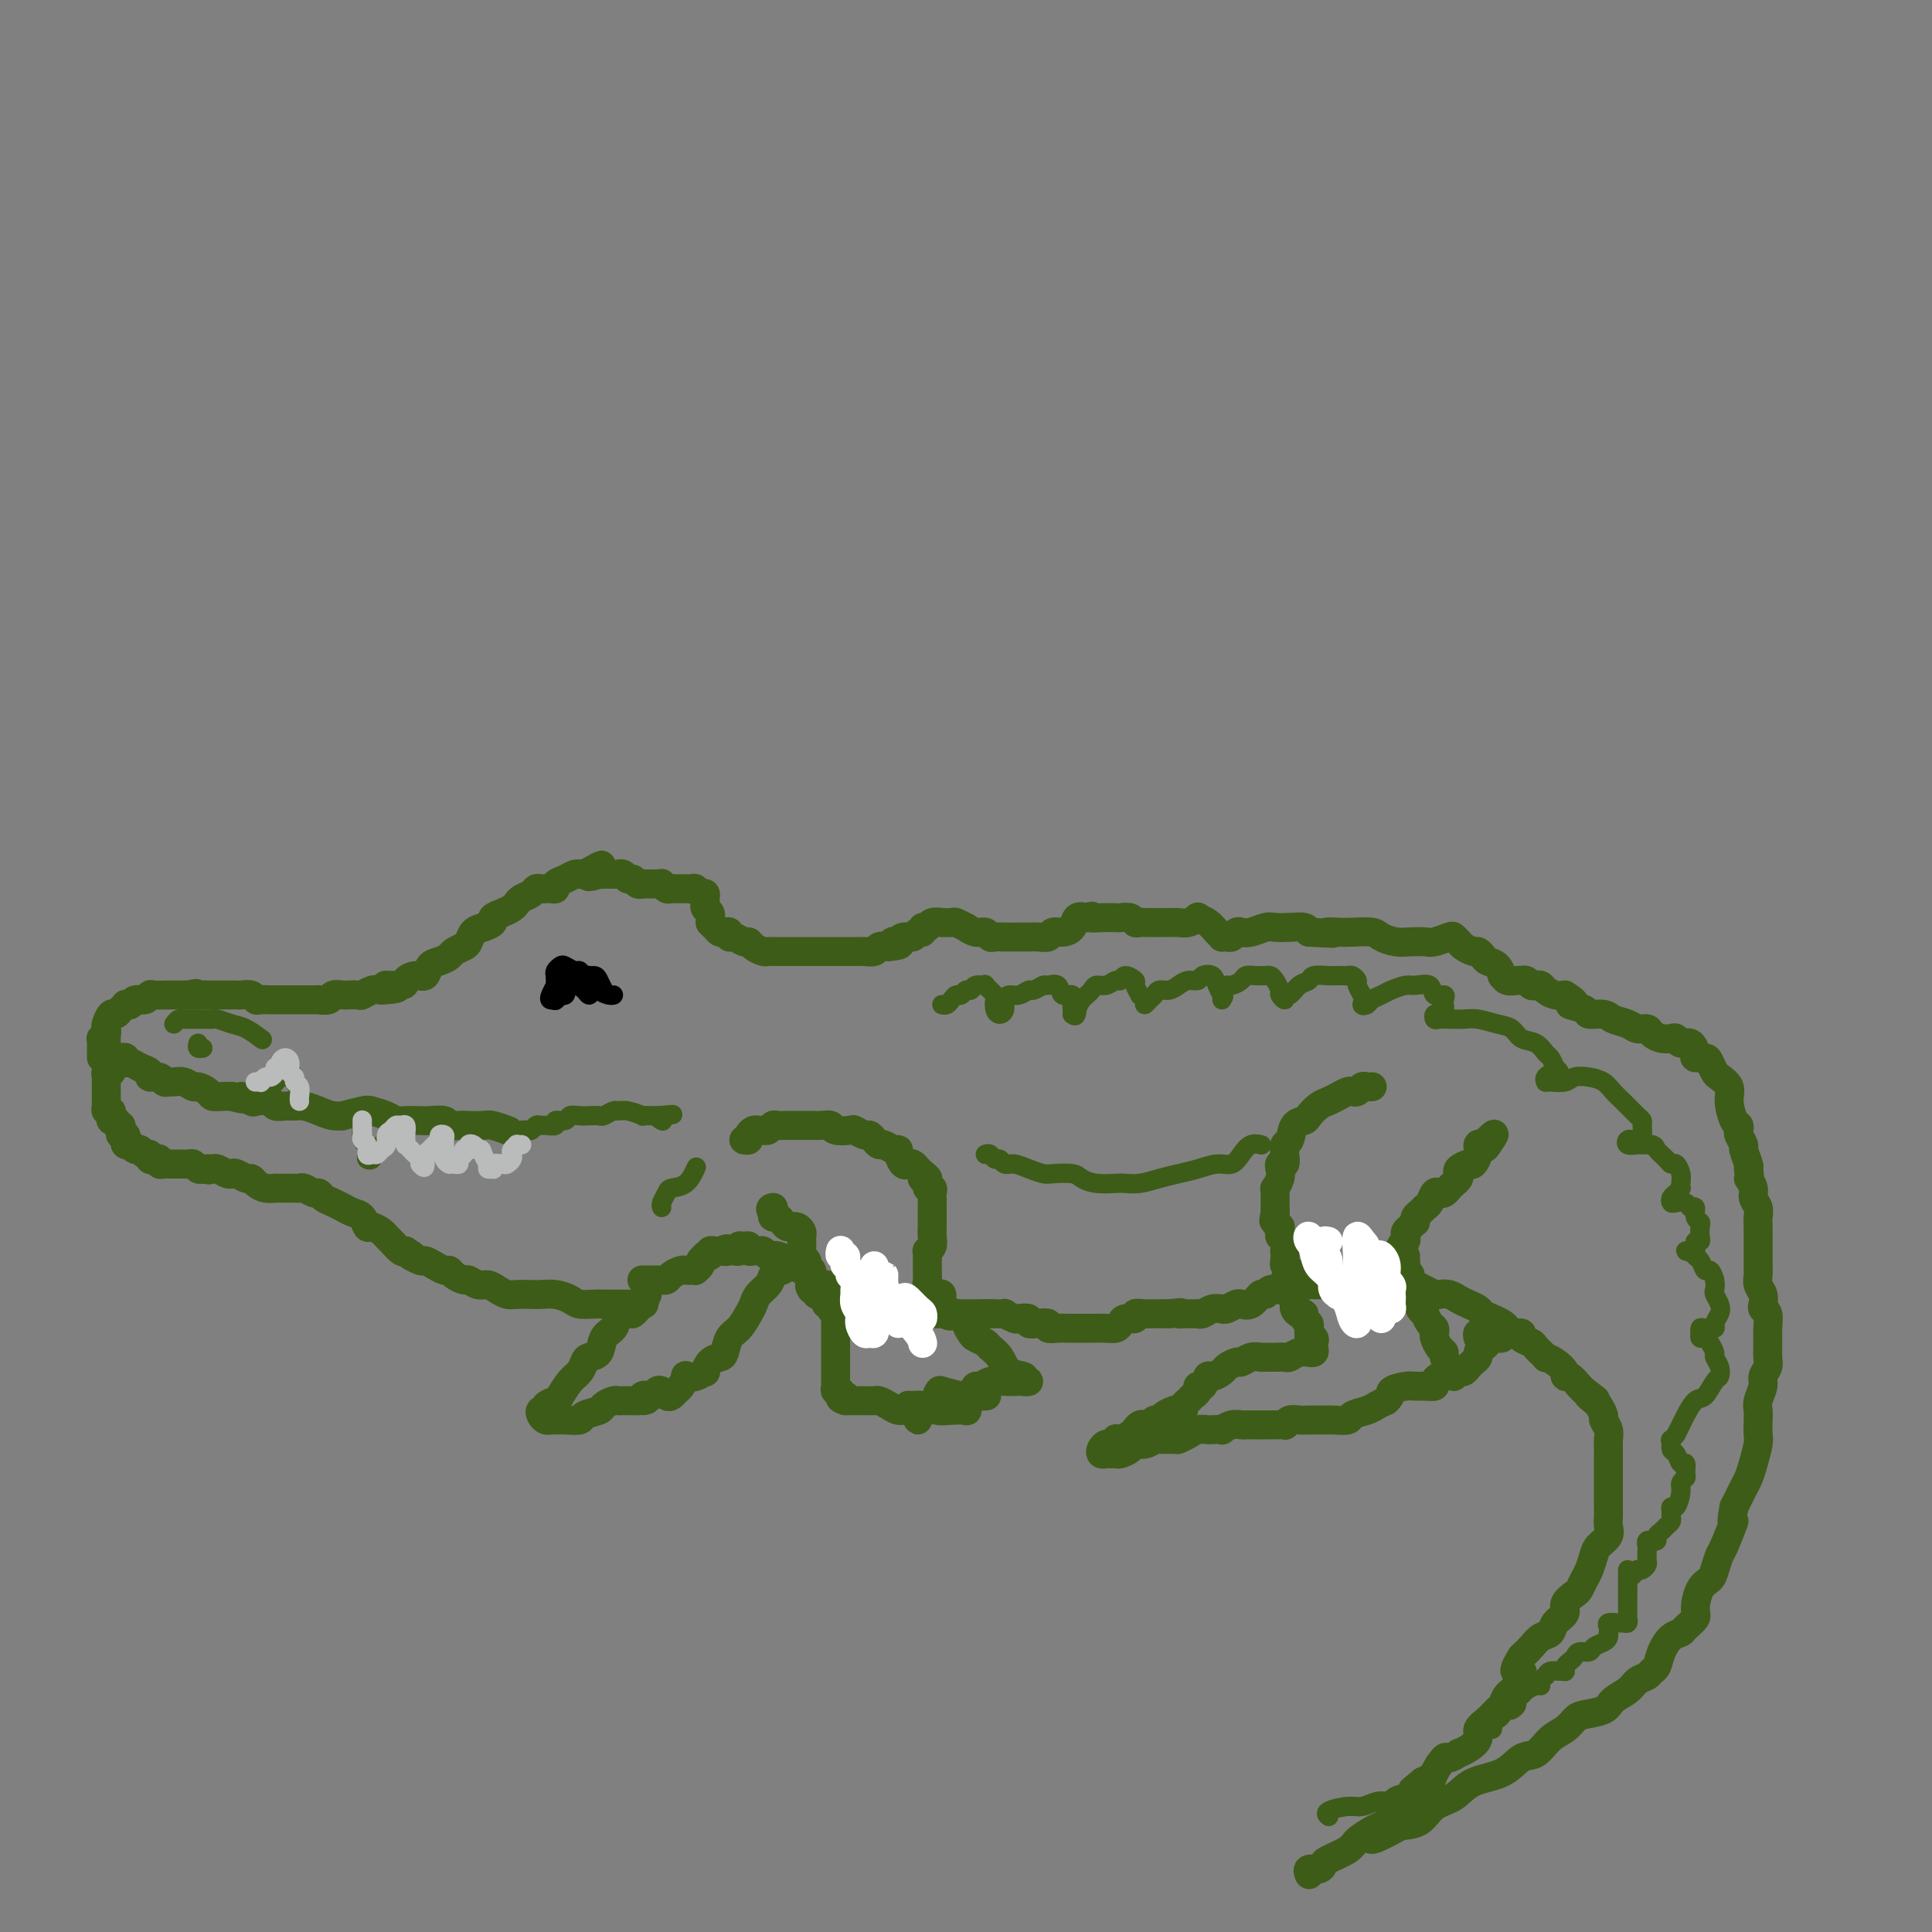 <svg viewBox='0 0 400 400' version='1.1' xmlns='http://www.w3.org/2000/svg' xmlns:xlink='http://www.w3.org/1999/xlink'><rect x="0" y="0" width="400" height="400" fill="#808080" stroke="none"/><g fill='none' stroke='rgb(61,92,24)' stroke-width='6' stroke-linecap='round' stroke-linejoin='round'><path d='M21,219c-0.001,-0.331 -0.001,-0.662 0,-1c0.001,-0.338 0.004,-0.682 0,-1c-0.004,-0.318 -0.015,-0.610 0,-1c0.015,-0.390 0.056,-0.877 0,-1c-0.056,-0.123 -0.208,0.117 0,0c0.208,-0.117 0.777,-0.591 1,-1c0.223,-0.409 0.101,-0.753 0,-1c-0.101,-0.247 -0.181,-0.395 0,-1c0.181,-0.605 0.622,-1.665 1,-2c0.378,-0.335 0.693,0.055 1,0c0.307,-0.055 0.606,-0.555 1,-1c0.394,-0.445 0.883,-0.836 1,-1c0.117,-0.164 -0.137,-0.100 0,0c0.137,0.100 0.664,0.237 1,0c0.336,-0.237 0.480,-0.848 1,-1c0.520,-0.152 1.416,0.155 2,0c0.584,-0.155 0.856,-0.774 1,-1c0.144,-0.226 0.160,-0.061 1,0c0.840,0.061 2.503,0.016 3,0c0.497,-0.016 -0.174,-0.004 0,0c0.174,0.004 1.193,0.001 2,0c0.807,-0.001 1.404,-0.001 2,0'/><path d='M39,206c2.670,-0.619 1.346,-0.166 1,0c-0.346,0.166 0.288,0.044 1,0c0.712,-0.044 1.504,-0.012 2,0c0.496,0.012 0.696,0.003 1,0c0.304,-0.003 0.710,-0.001 1,0c0.290,0.001 0.463,-0.001 1,0c0.537,0.001 1.440,0.004 2,0c0.560,-0.004 0.779,-0.015 1,0c0.221,0.015 0.444,0.057 1,0c0.556,-0.057 1.444,-0.211 2,0c0.556,0.211 0.779,0.789 1,1c0.221,0.211 0.440,0.057 1,0c0.560,-0.057 1.459,-0.015 2,0c0.541,0.015 0.722,0.004 1,0c0.278,-0.004 0.652,-0.001 1,0c0.348,0.001 0.671,0.000 1,0c0.329,-0.000 0.664,-0.000 1,0c0.336,0.000 0.672,0.000 1,0c0.328,-0.000 0.646,-0.000 1,0c0.354,0.000 0.743,0.001 1,0c0.257,-0.001 0.382,-0.004 1,0c0.618,0.004 1.728,0.015 2,0c0.272,-0.015 -0.293,-0.057 0,0c0.293,0.057 1.444,0.211 2,0c0.556,-0.211 0.515,-0.788 1,-1c0.485,-0.212 1.495,-0.061 2,0c0.505,0.061 0.506,0.030 1,0c0.494,-0.030 1.483,-0.060 2,0c0.517,0.060 0.562,0.208 1,0c0.438,-0.208 1.268,-0.774 2,-1c0.732,-0.226 1.366,-0.113 2,0'/><path d='M79,205c6.242,-0.393 1.848,-0.874 1,-1c-0.848,-0.126 1.852,0.103 3,0c1.148,-0.103 0.744,-0.538 1,-1c0.256,-0.462 1.172,-0.950 2,-1c0.828,-0.050 1.569,0.337 2,0c0.431,-0.337 0.553,-1.400 1,-2c0.447,-0.600 1.219,-0.737 2,-1c0.781,-0.263 1.571,-0.652 2,-1c0.429,-0.348 0.499,-0.657 1,-1c0.501,-0.343 1.435,-0.722 2,-1c0.565,-0.278 0.763,-0.456 1,-1c0.237,-0.544 0.514,-1.455 1,-2c0.486,-0.545 1.180,-0.723 2,-1c0.820,-0.277 1.764,-0.651 2,-1c0.236,-0.349 -0.236,-0.671 0,-1c0.236,-0.329 1.180,-0.665 2,-1c0.820,-0.335 1.515,-0.668 2,-1c0.485,-0.332 0.760,-0.663 1,-1c0.240,-0.337 0.446,-0.679 1,-1c0.554,-0.321 1.458,-0.622 2,-1c0.542,-0.378 0.724,-0.832 1,-1c0.276,-0.168 0.647,-0.048 1,0c0.353,0.048 0.689,0.024 1,0c0.311,-0.024 0.598,-0.049 1,0c0.402,0.049 0.921,0.171 1,0c0.079,-0.171 -0.281,-0.634 0,-1c0.281,-0.366 1.202,-0.634 2,-1c0.798,-0.366 1.472,-0.830 2,-1c0.528,-0.170 0.912,-0.046 1,0c0.088,0.046 -0.118,0.013 0,0c0.118,-0.013 0.559,-0.007 1,0'/><path d='M121,181c6.599,-3.713 2.095,-0.995 1,0c-1.095,0.995 1.217,0.266 2,0c0.783,-0.266 0.037,-0.071 0,0c-0.037,0.071 0.634,0.018 1,0c0.366,-0.018 0.427,-0.001 1,0c0.573,0.001 1.659,-0.015 2,0c0.341,0.015 -0.064,0.060 0,0c0.064,-0.060 0.596,-0.226 1,0c0.404,0.226 0.681,0.845 1,1c0.319,0.155 0.681,-0.155 1,0c0.319,0.155 0.596,0.773 1,1c0.404,0.227 0.935,0.061 1,0c0.065,-0.061 -0.337,-0.017 0,0c0.337,0.017 1.414,0.008 2,0c0.586,-0.008 0.682,-0.016 1,0c0.318,0.016 0.859,0.057 1,0c0.141,-0.057 -0.117,-0.211 0,0c0.117,0.211 0.609,0.789 1,1c0.391,0.211 0.682,0.057 1,0c0.318,-0.057 0.663,-0.016 1,0c0.337,0.016 0.668,0.008 1,0c0.332,-0.008 0.667,-0.017 1,0c0.333,0.017 0.663,0.060 1,0c0.337,-0.060 0.679,-0.223 1,0c0.321,0.223 0.621,0.833 1,1c0.379,0.167 0.837,-0.110 1,0c0.163,0.110 0.030,0.607 0,1c-0.030,0.393 0.044,0.683 0,1c-0.044,0.317 -0.204,0.662 0,1c0.204,0.338 0.773,0.668 1,1c0.227,0.332 0.114,0.666 0,1'/><path d='M147,190c0.417,1.110 -0.042,0.885 0,1c0.042,0.115 0.585,0.571 1,1c0.415,0.429 0.702,0.832 1,1c0.298,0.168 0.608,0.102 1,0c0.392,-0.102 0.865,-0.238 1,0c0.135,0.238 -0.067,0.851 0,1c0.067,0.149 0.403,-0.167 1,0c0.597,0.167 1.455,0.815 2,1c0.545,0.185 0.776,-0.094 1,0c0.224,0.094 0.442,0.561 1,1c0.558,0.439 1.458,0.850 2,1c0.542,0.150 0.727,0.040 1,0c0.273,-0.040 0.633,-0.011 1,0c0.367,0.011 0.741,0.003 1,0c0.259,-0.003 0.402,-0.001 1,0c0.598,0.001 1.652,0.000 2,0c0.348,-0.000 -0.010,-0.000 0,0c0.010,0.000 0.386,0.000 1,0c0.614,-0.000 1.465,-0.000 2,0c0.535,0.000 0.755,-0.000 1,0c0.245,0.000 0.516,0.000 1,0c0.484,-0.000 1.180,-0.000 2,0c0.820,0.000 1.764,0.000 2,0c0.236,-0.000 -0.236,-0.000 0,0c0.236,0.000 1.180,0.001 2,0c0.820,-0.001 1.514,-0.004 2,0c0.486,0.004 0.763,0.015 1,0c0.237,-0.015 0.435,-0.056 1,0c0.565,0.056 1.498,0.207 2,0c0.502,-0.207 0.572,-0.774 1,-1c0.428,-0.226 1.214,-0.113 2,0'/><path d='M184,196c4.186,-0.377 1.650,-0.818 1,-1c-0.650,-0.182 0.585,-0.105 1,0c0.415,0.105 0.010,0.240 0,0c-0.010,-0.240 0.375,-0.853 1,-1c0.625,-0.147 1.491,0.172 2,0c0.509,-0.172 0.660,-0.834 1,-1c0.340,-0.166 0.870,0.166 1,0c0.130,-0.166 -0.139,-0.829 0,-1c0.139,-0.171 0.685,0.151 1,0c0.315,-0.151 0.398,-0.774 1,-1c0.602,-0.226 1.725,-0.057 2,0c0.275,0.057 -0.296,0.000 0,0c0.296,-0.000 1.458,0.057 2,0c0.542,-0.057 0.463,-0.226 1,0c0.537,0.226 1.688,0.849 2,1c0.312,0.151 -0.216,-0.170 0,0c0.216,0.170 1.174,0.830 2,1c0.826,0.170 1.519,-0.151 2,0c0.481,0.151 0.749,0.772 1,1c0.251,0.228 0.486,0.061 1,0c0.514,-0.061 1.306,-0.017 2,0c0.694,0.017 1.289,0.006 2,0c0.711,-0.006 1.538,-0.005 2,0c0.462,0.005 0.560,0.016 1,0c0.440,-0.016 1.221,-0.059 2,0c0.779,0.059 1.556,0.219 2,0c0.444,-0.219 0.555,-0.815 1,-1c0.445,-0.185 1.222,0.043 2,0c0.778,-0.043 1.556,-0.358 2,-1c0.444,-0.642 0.556,-1.612 1,-2c0.444,-0.388 1.222,-0.194 2,0'/><path d='M225,190c1.699,-0.619 0.945,-0.167 1,0c0.055,0.167 0.918,0.048 2,0c1.082,-0.048 2.384,-0.027 3,0c0.616,0.027 0.546,0.060 1,0c0.454,-0.060 1.431,-0.212 2,0c0.569,0.212 0.730,0.789 1,1c0.270,0.211 0.650,0.057 1,0c0.350,-0.057 0.670,-0.015 1,0c0.330,0.015 0.670,0.004 1,0c0.330,-0.004 0.651,-0.001 1,0c0.349,0.001 0.726,0.001 1,0c0.274,-0.001 0.446,-0.004 1,0c0.554,0.004 1.492,0.015 2,0c0.508,-0.015 0.587,-0.054 1,0c0.413,0.054 1.161,0.203 2,0c0.839,-0.203 1.770,-0.758 2,-1c0.230,-0.242 -0.240,-0.170 0,0c0.240,0.170 1.192,0.438 2,1c0.808,0.562 1.473,1.420 2,2c0.527,0.580 0.915,0.884 1,1c0.085,0.116 -0.132,0.045 0,0c0.132,-0.045 0.615,-0.064 1,0c0.385,0.064 0.673,0.209 1,0c0.327,-0.209 0.692,-0.774 1,-1c0.308,-0.226 0.560,-0.113 1,0c0.440,0.113 1.067,0.226 2,0c0.933,-0.226 2.173,-0.790 3,-1c0.827,-0.210 1.242,-0.067 2,0c0.758,0.067 1.858,0.056 3,0c1.142,-0.056 2.326,-0.159 3,0c0.674,0.159 0.837,0.579 1,1'/><path d='M271,193c7.934,0.465 4.768,0.127 4,0c-0.768,-0.127 0.861,-0.044 2,0c1.139,0.044 1.788,0.050 3,0c1.212,-0.050 2.986,-0.157 4,0c1.014,0.157 1.267,0.579 2,1c0.733,0.421 1.944,0.841 3,1c1.056,0.159 1.956,0.056 3,0c1.044,-0.056 2.230,-0.064 3,0c0.770,0.064 1.122,0.202 2,0c0.878,-0.202 2.280,-0.744 3,-1c0.720,-0.256 0.756,-0.227 1,0c0.244,0.227 0.696,0.652 1,1c0.304,0.348 0.462,0.618 1,1c0.538,0.382 1.457,0.874 2,1c0.543,0.126 0.710,-0.116 1,0c0.290,0.116 0.704,0.590 1,1c0.296,0.410 0.474,0.755 1,1c0.526,0.245 1.401,0.391 2,1c0.599,0.609 0.921,1.680 1,2c0.079,0.320 -0.085,-0.110 0,0c0.085,0.110 0.418,0.761 1,1c0.582,0.239 1.413,0.068 2,0c0.587,-0.068 0.931,-0.032 1,0c0.069,0.032 -0.136,0.060 0,0c0.136,-0.060 0.613,-0.210 1,0c0.387,0.210 0.684,0.778 1,1c0.316,0.222 0.651,0.098 1,0c0.349,-0.098 0.712,-0.171 1,0c0.288,0.171 0.501,0.584 1,1c0.499,0.416 1.286,0.833 2,1c0.714,0.167 1.357,0.083 2,0'/><path d='M324,206c3.762,2.266 1.167,1.931 1,2c-0.167,0.069 2.095,0.543 3,1c0.905,0.457 0.455,0.897 1,1c0.545,0.103 2.086,-0.131 3,0c0.914,0.131 1.200,0.626 2,1c0.800,0.374 2.115,0.626 3,1c0.885,0.374 1.340,0.871 2,1c0.660,0.129 1.525,-0.110 2,0c0.475,0.110 0.560,0.570 1,1c0.440,0.430 1.235,0.832 2,1c0.765,0.168 1.502,0.104 2,0c0.498,-0.104 0.759,-0.248 1,0c0.241,0.248 0.464,0.889 1,1c0.536,0.111 1.386,-0.308 2,0c0.614,0.308 0.991,1.343 1,2c0.009,0.657 -0.350,0.935 0,1c0.350,0.065 1.408,-0.082 2,0c0.592,0.082 0.718,0.394 1,1c0.282,0.606 0.719,1.508 1,2c0.281,0.492 0.405,0.576 1,1c0.595,0.424 1.662,1.189 2,2c0.338,0.811 -0.054,1.669 0,3c0.054,1.331 0.554,3.134 1,4c0.446,0.866 0.836,0.793 1,1c0.164,0.207 0.100,0.693 0,1c-0.100,0.307 -0.237,0.436 0,1c0.237,0.564 0.847,1.564 1,2c0.153,0.436 -0.151,0.310 0,1c0.151,0.690 0.757,2.197 1,3c0.243,0.803 0.121,0.901 0,1'/><path d='M362,242c0.554,2.987 -0.062,1.955 0,2c0.062,0.045 0.801,1.166 1,2c0.199,0.834 -0.143,1.382 0,2c0.143,0.618 0.770,1.305 1,2c0.230,0.695 0.061,1.397 0,2c-0.061,0.603 -0.016,1.106 0,2c0.016,0.894 0.003,2.179 0,3c-0.003,0.821 0.003,1.178 0,2c-0.003,0.822 -0.015,2.108 0,3c0.015,0.892 0.055,1.391 0,2c-0.055,0.609 -0.207,1.327 0,2c0.207,0.673 0.773,1.300 1,2c0.227,0.700 0.113,1.475 0,2c-0.113,0.525 -0.227,0.802 0,1c0.227,0.198 0.794,0.318 1,1c0.206,0.682 0.051,1.926 0,3c-0.051,1.074 0.001,1.977 0,3c-0.001,1.023 -0.057,2.164 0,3c0.057,0.836 0.225,1.365 0,2c-0.225,0.635 -0.845,1.376 -1,2c-0.155,0.624 0.154,1.130 0,2c-0.154,0.870 -0.773,2.104 -1,3c-0.227,0.896 -0.064,1.454 0,2c0.064,0.546 0.028,1.080 0,2c-0.028,0.920 -0.049,2.224 0,3c0.049,0.776 0.168,1.023 0,2c-0.168,0.977 -0.622,2.684 -1,4c-0.378,1.316 -0.679,2.239 -1,3c-0.321,0.761 -0.663,1.359 -1,2c-0.337,0.641 -0.668,1.326 -1,2c-0.332,0.674 -0.666,1.337 -1,2'/><path d='M359,312c-0.974,5.193 0.091,2.676 0,3c-0.091,0.324 -1.337,3.488 -2,5c-0.663,1.512 -0.742,1.371 -1,2c-0.258,0.629 -0.694,2.027 -1,3c-0.306,0.973 -0.481,1.521 -1,2c-0.519,0.479 -1.381,0.888 -2,2c-0.619,1.112 -0.995,2.926 -1,4c-0.005,1.074 0.360,1.406 0,2c-0.360,0.594 -1.444,1.448 -2,2c-0.556,0.552 -0.583,0.802 -1,1c-0.417,0.198 -1.224,0.343 -2,1c-0.776,0.657 -1.521,1.824 -2,3c-0.479,1.176 -0.694,2.360 -1,3c-0.306,0.640 -0.705,0.738 -1,1c-0.295,0.262 -0.486,0.690 -1,1c-0.514,0.310 -1.353,0.503 -2,1c-0.647,0.497 -1.104,1.298 -2,2c-0.896,0.702 -2.231,1.305 -3,2c-0.769,0.695 -0.971,1.483 -2,2c-1.029,0.517 -2.883,0.762 -4,1c-1.117,0.238 -1.495,0.467 -2,1c-0.505,0.533 -1.136,1.368 -2,2c-0.864,0.632 -1.960,1.060 -3,2c-1.040,0.940 -2.024,2.391 -3,3c-0.976,0.609 -1.945,0.374 -3,1c-1.055,0.626 -2.196,2.111 -4,3c-1.804,0.889 -4.271,1.180 -6,2c-1.729,0.820 -2.721,2.168 -4,3c-1.279,0.832 -2.844,1.147 -4,2c-1.156,0.853 -1.902,2.244 -3,3c-1.098,0.756 -2.549,0.878 -4,1'/><path d='M290,378c-8.964,5.024 -5.875,2.083 -5,1c0.875,-1.083 -0.464,-0.310 -1,0c-0.536,0.310 -0.268,0.155 0,0'/><path d='M22,214c-0.000,0.446 -0.001,0.893 0,1c0.001,0.107 0.003,-0.125 0,0c-0.003,0.125 -0.012,0.608 0,1c0.012,0.392 0.044,0.694 0,1c-0.044,0.306 -0.166,0.617 0,1c0.166,0.383 0.618,0.839 1,1c0.382,0.161 0.693,0.028 1,0c0.307,-0.028 0.609,0.048 1,0c0.391,-0.048 0.869,-0.220 1,0c0.131,0.220 -0.086,0.834 0,1c0.086,0.166 0.475,-0.114 1,0c0.525,0.114 1.187,0.623 2,1c0.813,0.377 1.776,0.623 2,1c0.224,0.377 -0.292,0.886 0,1c0.292,0.114 1.390,-0.167 2,0c0.610,0.167 0.731,0.781 1,1c0.269,0.219 0.687,0.044 1,0c0.313,-0.044 0.522,0.044 1,0c0.478,-0.044 1.227,-0.218 2,0c0.773,0.218 1.572,0.829 2,1c0.428,0.171 0.485,-0.098 1,0c0.515,0.098 1.489,0.562 2,1c0.511,0.438 0.561,0.849 1,1c0.439,0.151 1.268,0.043 2,0c0.732,-0.043 1.366,-0.022 2,0'/><path d='M48,227c4.048,1.178 2.169,0.123 2,0c-0.169,-0.123 1.372,0.685 2,1c0.628,0.315 0.342,0.137 1,0c0.658,-0.137 2.258,-0.234 3,0c0.742,0.234 0.624,0.797 1,1c0.376,0.203 1.244,0.044 2,0c0.756,-0.044 1.398,0.026 2,0c0.602,-0.026 1.163,-0.150 2,0c0.837,0.150 1.951,0.572 3,1c1.049,0.428 2.034,0.860 3,1c0.966,0.140 1.915,-0.012 2,0c0.085,0.012 -0.693,0.189 0,0c0.693,-0.189 2.856,-0.744 4,-1c1.144,-0.256 1.269,-0.212 2,0c0.731,0.212 2.067,0.593 3,1c0.933,0.407 1.462,0.840 2,1c0.538,0.160 1.085,0.047 2,0c0.915,-0.047 2.199,-0.027 3,0c0.801,0.027 1.120,0.060 2,0c0.880,-0.060 2.323,-0.212 3,0c0.677,0.212 0.589,0.788 1,1c0.411,0.212 1.323,0.061 2,0c0.677,-0.061 1.121,-0.030 2,0c0.879,0.030 2.194,0.060 3,0c0.806,-0.060 1.101,-0.208 2,0c0.899,0.208 2.400,0.774 3,1c0.600,0.226 0.300,0.113 0,0'/><path d='M23,221c0.113,0.444 0.226,0.888 0,1c-0.226,0.112 -0.793,-0.110 -1,0c-0.207,0.110 -0.056,0.550 0,1c0.056,0.450 0.015,0.908 0,1c-0.015,0.092 -0.004,-0.183 0,0c0.004,0.183 0.001,0.823 0,1c-0.001,0.177 -0.000,-0.110 0,0c0.000,0.110 -0.000,0.617 0,1c0.000,0.383 0.000,0.641 0,1c-0.000,0.359 -0.001,0.818 0,1c0.001,0.182 0.004,0.086 0,0c-0.004,-0.086 -0.015,-0.164 0,0c0.015,0.164 0.056,0.569 0,1c-0.056,0.431 -0.208,0.886 0,1c0.208,0.114 0.777,-0.114 1,0c0.223,0.114 0.098,0.569 0,1c-0.098,0.431 -0.171,0.837 0,1c0.171,0.163 0.585,0.081 1,0'/><path d='M24,232c0.377,1.885 0.819,1.096 1,1c0.181,-0.096 0.100,0.500 0,1c-0.100,0.500 -0.219,0.905 0,1c0.219,0.095 0.776,-0.119 1,0c0.224,0.119 0.116,0.572 0,1c-0.116,0.428 -0.238,0.832 0,1c0.238,0.168 0.837,0.102 1,0c0.163,-0.102 -0.110,-0.238 0,0c0.110,0.238 0.603,0.852 1,1c0.397,0.148 0.698,-0.170 1,0c0.302,0.170 0.607,0.829 1,1c0.393,0.171 0.875,-0.147 1,0c0.125,0.147 -0.107,0.757 0,1c0.107,0.243 0.555,0.118 1,0c0.445,-0.118 0.889,-0.228 1,0c0.111,0.228 -0.111,0.793 0,1c0.111,0.207 0.555,0.055 1,0c0.445,-0.055 0.893,-0.015 1,0c0.107,0.015 -0.126,0.004 0,0c0.126,-0.004 0.611,-0.002 1,0c0.389,0.002 0.682,0.004 1,0c0.318,-0.004 0.663,-0.015 1,0c0.337,0.015 0.668,0.056 1,0c0.332,-0.056 0.666,-0.207 1,0c0.334,0.207 0.667,0.774 1,1c0.333,0.226 0.667,0.113 1,0'/><path d='M42,242c2.031,0.460 1.108,0.109 1,0c-0.108,-0.109 0.600,0.022 1,0c0.400,-0.022 0.492,-0.198 1,0c0.508,0.198 1.432,0.770 2,1c0.568,0.230 0.782,0.117 1,0c0.218,-0.117 0.442,-0.238 1,0c0.558,0.238 1.450,0.834 2,1c0.550,0.166 0.759,-0.099 1,0c0.241,0.099 0.515,0.562 1,1c0.485,0.438 1.180,0.849 2,1c0.820,0.151 1.764,0.041 2,0c0.236,-0.041 -0.236,-0.012 0,0c0.236,0.012 1.180,0.007 2,0c0.820,-0.007 1.515,-0.017 2,0c0.485,0.017 0.759,0.060 1,0c0.241,-0.060 0.448,-0.224 1,0c0.552,0.224 1.448,0.834 2,1c0.552,0.166 0.759,-0.114 1,0c0.241,0.114 0.515,0.622 1,1c0.485,0.378 1.180,0.625 2,1c0.820,0.375 1.764,0.879 2,1c0.236,0.121 -0.236,-0.140 0,0c0.236,0.140 1.180,0.681 2,1c0.820,0.319 1.515,0.414 2,1c0.485,0.586 0.759,1.661 1,2c0.241,0.339 0.450,-0.060 1,0c0.550,0.060 1.443,0.577 2,1c0.557,0.423 0.778,0.753 1,1c0.222,0.247 0.444,0.413 1,1c0.556,0.587 1.444,1.596 2,2c0.556,0.404 0.778,0.202 1,0'/><path d='M84,259c3.054,2.019 1.189,1.067 1,1c-0.189,-0.067 1.297,0.752 2,1c0.703,0.248 0.621,-0.074 1,0c0.379,0.074 1.219,0.546 2,1c0.781,0.454 1.504,0.891 2,1c0.496,0.109 0.766,-0.110 1,0c0.234,0.110 0.433,0.551 1,1c0.567,0.449 1.503,0.908 2,1c0.497,0.092 0.556,-0.182 1,0c0.444,0.182 1.273,0.819 2,1c0.727,0.181 1.354,-0.095 2,0c0.646,0.095 1.313,0.562 2,1c0.687,0.438 1.394,0.849 2,1c0.606,0.151 1.111,0.043 2,0c0.889,-0.043 2.162,-0.022 3,0c0.838,0.022 1.240,0.044 2,0c0.760,-0.044 1.879,-0.155 3,0c1.121,0.155 2.244,0.578 3,1c0.756,0.422 1.146,0.845 2,1c0.854,0.155 2.173,0.041 3,0c0.827,-0.041 1.161,-0.011 2,0c0.839,0.011 2.184,0.003 3,0c0.816,-0.003 1.104,-0.001 2,0c0.896,0.001 2.399,0.000 3,0c0.601,-0.000 0.301,-0.000 0,0'/><path d='M133,265c-0.089,0.000 -0.177,0.000 0,0c0.177,-0.000 0.621,-0.000 1,0c0.379,0.000 0.693,0.001 1,0c0.307,-0.001 0.606,-0.003 1,0c0.394,0.003 0.883,0.011 1,0c0.117,-0.011 -0.137,-0.041 0,0c0.137,0.041 0.666,0.155 1,0c0.334,-0.155 0.472,-0.578 1,-1c0.528,-0.422 1.447,-0.844 2,-1c0.553,-0.156 0.741,-0.045 1,0c0.259,0.045 0.590,0.023 1,0c0.410,-0.023 0.898,-0.048 1,0c0.102,0.048 -0.184,0.170 0,0c0.184,-0.170 0.838,-0.633 1,-1c0.162,-0.367 -0.168,-0.638 0,-1c0.168,-0.362 0.832,-0.815 1,-1c0.168,-0.185 -0.162,-0.102 0,0c0.162,0.102 0.817,0.223 1,0c0.183,-0.223 -0.104,-0.791 0,-1c0.104,-0.209 0.601,-0.060 1,0c0.399,0.060 0.699,0.030 1,0'/><path d='M149,259c2.638,-0.928 1.233,-0.248 1,0c-0.233,0.248 0.707,0.062 1,0c0.293,-0.062 -0.063,-0.002 0,0c0.063,0.002 0.543,-0.053 1,0c0.457,0.053 0.892,0.214 1,0c0.108,-0.214 -0.112,-0.804 0,-1c0.112,-0.196 0.555,0.000 1,0c0.445,-0.000 0.893,-0.197 1,0c0.107,0.197 -0.126,0.789 0,1c0.126,0.211 0.612,0.042 1,0c0.388,-0.042 0.678,0.041 1,0c0.322,-0.041 0.677,-0.208 1,0c0.323,0.208 0.615,0.791 1,1c0.385,0.209 0.864,0.046 1,0c0.136,-0.046 -0.069,0.027 0,0c0.069,-0.027 0.414,-0.152 1,0c0.586,0.152 1.414,0.581 2,1c0.586,0.419 0.931,0.830 1,1c0.069,0.170 -0.136,0.101 0,0c0.136,-0.101 0.614,-0.235 1,0c0.386,0.235 0.681,0.837 1,1c0.319,0.163 0.663,-0.114 1,0c0.337,0.114 0.668,0.618 1,1c0.332,0.382 0.666,0.641 1,1c0.334,0.359 0.667,0.817 1,1c0.333,0.183 0.667,0.092 1,0'/><path d='M171,266c2.654,1.403 1.288,0.912 1,1c-0.288,0.088 0.501,0.756 1,1c0.499,0.244 0.706,0.065 1,0c0.294,-0.065 0.674,-0.015 1,0c0.326,0.015 0.597,-0.006 1,0c0.403,0.006 0.939,0.040 1,0c0.061,-0.040 -0.353,-0.154 0,0c0.353,0.154 1.474,0.577 2,1c0.526,0.423 0.456,0.845 1,1c0.544,0.155 1.703,0.044 2,0c0.297,-0.044 -0.269,-0.022 0,0c0.269,0.022 1.371,0.044 2,0c0.629,-0.044 0.784,-0.155 1,0c0.216,0.155 0.492,0.578 1,1c0.508,0.422 1.248,0.845 2,1c0.752,0.155 1.515,0.041 2,0c0.485,-0.041 0.692,-0.011 1,0c0.308,0.011 0.716,0.003 1,0c0.284,-0.003 0.443,-0.001 1,0c0.557,0.001 1.511,0.000 2,0c0.489,-0.000 0.512,-0.000 1,0c0.488,0.000 1.440,0.000 2,0c0.560,-0.000 0.727,-0.000 1,0c0.273,0.000 0.650,0.000 1,0c0.350,-0.000 0.671,-0.000 1,0c0.329,0.000 0.665,0.000 1,0c0.335,-0.000 0.667,-0.000 1,0c0.333,0.000 0.666,0.000 1,0'/><path d='M204,272c2.667,0.000 1.333,0.000 0,0'/><path d='M204,272c-0.100,-0.001 -0.201,-0.001 0,0c0.201,0.001 0.702,0.004 1,0c0.298,-0.004 0.393,-0.015 1,0c0.607,0.015 1.726,0.056 2,0c0.274,-0.056 -0.296,-0.207 0,0c0.296,0.207 1.458,0.774 2,1c0.542,0.226 0.465,0.112 1,0c0.535,-0.112 1.683,-0.222 2,0c0.317,0.222 -0.197,0.778 0,1c0.197,0.222 1.103,0.112 2,0c0.897,-0.112 1.784,-0.226 2,0c0.216,0.226 -0.238,0.793 0,1c0.238,0.207 1.167,0.056 2,0c0.833,-0.056 1.570,-0.015 2,0c0.430,0.015 0.552,0.004 1,0c0.448,-0.004 1.223,-0.000 2,0c0.777,0.000 1.556,-0.003 2,0c0.444,0.003 0.551,0.011 1,0c0.449,-0.011 1.238,-0.040 2,0c0.762,0.040 1.495,0.151 2,0c0.505,-0.151 0.782,-0.562 1,-1c0.218,-0.438 0.377,-0.902 1,-1c0.623,-0.098 1.711,0.170 2,0c0.289,-0.170 -0.221,-0.778 0,-1c0.221,-0.222 1.172,-0.060 2,0c0.828,0.060 1.531,0.016 2,0c0.469,-0.016 0.703,-0.004 1,0c0.297,0.004 0.656,0.001 1,0c0.344,-0.001 0.672,-0.001 1,0'/><path d='M242,272c3.958,-0.464 2.352,-0.125 2,0c-0.352,0.125 0.549,0.034 1,0c0.451,-0.034 0.452,-0.013 1,0c0.548,0.013 1.643,0.018 2,0c0.357,-0.018 -0.024,-0.058 0,0c0.024,0.058 0.453,0.213 1,0c0.547,-0.213 1.211,-0.793 2,-1c0.789,-0.207 1.704,-0.041 2,0c0.296,0.041 -0.027,-0.042 0,0c0.027,0.042 0.405,0.210 1,0c0.595,-0.210 1.406,-0.796 2,-1c0.594,-0.204 0.971,-0.025 1,0c0.029,0.025 -0.292,-0.102 0,0c0.292,0.102 1.195,0.435 2,0c0.805,-0.435 1.512,-1.636 2,-2c0.488,-0.364 0.756,0.109 1,0c0.244,-0.109 0.463,-0.801 1,-1c0.537,-0.199 1.390,0.094 2,0c0.610,-0.094 0.975,-0.575 1,-1c0.025,-0.425 -0.292,-0.793 0,-1c0.292,-0.207 1.191,-0.252 2,0c0.809,0.252 1.526,0.799 2,1c0.474,0.201 0.704,0.054 1,0c0.296,-0.054 0.660,-0.015 1,0c0.340,0.015 0.658,0.008 1,0c0.342,-0.008 0.707,-0.016 1,0c0.293,0.016 0.512,0.057 1,0c0.488,-0.057 1.244,-0.211 2,0c0.756,0.211 1.511,0.788 2,1c0.489,0.212 0.711,0.061 1,0c0.289,-0.061 0.644,-0.030 1,0'/><path d='M281,267c2.373,0.082 1.806,-0.714 2,-1c0.194,-0.286 1.150,-0.063 2,0c0.850,0.063 1.593,-0.033 2,0c0.407,0.033 0.479,0.194 1,0c0.521,-0.194 1.491,-0.742 2,-1c0.509,-0.258 0.555,-0.227 1,0c0.445,0.227 1.288,0.648 2,1c0.712,0.352 1.293,0.633 2,1c0.707,0.367 1.540,0.819 2,1c0.460,0.181 0.547,0.090 1,0c0.453,-0.090 1.272,-0.179 2,0c0.728,0.179 1.364,0.625 2,1c0.636,0.375 1.273,0.678 2,1c0.727,0.322 1.543,0.663 2,1c0.457,0.337 0.555,0.669 1,1c0.445,0.331 1.238,0.662 2,1c0.762,0.338 1.495,0.682 2,1c0.505,0.318 0.784,0.610 1,1c0.216,0.390 0.371,0.877 1,1c0.629,0.123 1.732,-0.117 2,0c0.268,0.117 -0.297,0.591 0,1c0.297,0.409 1.458,0.753 2,1c0.542,0.247 0.464,0.398 1,1c0.536,0.602 1.684,1.654 2,2c0.316,0.346 -0.201,-0.014 0,0c0.201,0.014 1.118,0.403 2,1c0.882,0.597 1.728,1.403 2,2c0.272,0.597 -0.030,0.985 0,1c0.030,0.015 0.393,-0.342 1,0c0.607,0.342 1.459,1.383 2,2c0.541,0.617 0.770,0.808 1,1'/><path d='M328,288c4.200,3.113 1.699,1.397 1,1c-0.699,-0.397 0.405,0.526 1,1c0.595,0.474 0.681,0.498 1,1c0.319,0.502 0.870,1.480 1,2c0.130,0.520 -0.161,0.580 0,1c0.161,0.420 0.775,1.199 1,2c0.225,0.801 0.060,1.623 0,2c-0.060,0.377 -0.016,0.310 0,1c0.016,0.690 0.004,2.138 0,3c-0.004,0.862 -0.001,1.137 0,2c0.001,0.863 0.000,2.314 0,3c-0.000,0.686 -0.001,0.606 0,1c0.001,0.394 0.002,1.260 0,2c-0.002,0.740 -0.007,1.353 0,2c0.007,0.647 0.027,1.327 0,2c-0.027,0.673 -0.101,1.339 0,2c0.101,0.661 0.378,1.317 0,2c-0.378,0.683 -1.411,1.391 -2,2c-0.589,0.609 -0.734,1.118 -1,2c-0.266,0.882 -0.654,2.137 -1,3c-0.346,0.863 -0.651,1.333 -1,2c-0.349,0.667 -0.741,1.529 -1,2c-0.259,0.471 -0.383,0.550 -1,1c-0.617,0.450 -1.726,1.272 -2,2c-0.274,0.728 0.289,1.364 0,2c-0.289,0.636 -1.428,1.273 -2,2c-0.572,0.727 -0.576,1.545 -1,2c-0.424,0.455 -1.268,0.545 -2,1c-0.732,0.455 -1.352,1.273 -2,2c-0.648,0.727 -1.324,1.364 -2,2'/><path d='M315,343c-2.753,4.389 -0.635,2.863 0,3c0.635,0.137 -0.214,1.938 -1,3c-0.786,1.062 -1.511,1.387 -2,2c-0.489,0.613 -0.742,1.515 -1,2c-0.258,0.485 -0.519,0.553 -1,1c-0.481,0.447 -1.180,1.273 -2,2c-0.820,0.727 -1.759,1.357 -2,2c-0.241,0.643 0.216,1.301 0,2c-0.216,0.699 -1.103,1.439 -2,2c-0.897,0.561 -1.802,0.944 -2,1c-0.198,0.056 0.313,-0.216 0,0c-0.313,0.216 -1.449,0.921 -2,1c-0.551,0.079 -0.516,-0.469 -1,0c-0.484,0.469 -1.485,1.955 -2,3c-0.515,1.045 -0.543,1.648 -1,2c-0.457,0.352 -1.344,0.451 -2,1c-0.656,0.549 -1.081,1.547 -2,2c-0.919,0.453 -2.334,0.362 -3,1c-0.666,0.638 -0.585,2.005 -1,3c-0.415,0.995 -1.327,1.618 -2,2c-0.673,0.382 -1.108,0.522 -2,1c-0.892,0.478 -2.241,1.295 -3,2c-0.759,0.705 -0.929,1.298 -2,2c-1.071,0.702 -3.043,1.512 -4,2c-0.957,0.488 -0.897,0.653 -1,1c-0.103,0.347 -0.368,0.877 -1,1c-0.632,0.123 -1.632,-0.159 -2,0c-0.368,0.159 -0.105,0.760 0,1c0.105,0.240 0.053,0.120 0,0'/><path d='M154,236c0.447,0.083 0.893,0.165 1,0c0.107,-0.165 -0.126,-0.579 0,-1c0.126,-0.421 0.611,-0.849 1,-1c0.389,-0.151 0.680,-0.026 1,0c0.320,0.026 0.667,-0.045 1,0c0.333,0.045 0.652,0.208 1,0c0.348,-0.208 0.726,-0.788 1,-1c0.274,-0.212 0.444,-0.057 1,0c0.556,0.057 1.500,0.016 2,0c0.500,-0.016 0.558,-0.005 1,0c0.442,0.005 1.268,0.005 2,0c0.732,-0.005 1.370,-0.015 2,0c0.630,0.015 1.253,0.056 2,0c0.747,-0.056 1.618,-0.207 2,0c0.382,0.207 0.273,0.773 1,1c0.727,0.227 2.289,0.116 3,0c0.711,-0.116 0.572,-0.237 1,0c0.428,0.237 1.423,0.833 2,1c0.577,0.167 0.735,-0.095 1,0c0.265,0.095 0.635,0.547 1,1c0.365,0.453 0.724,0.908 1,1c0.276,0.092 0.469,-0.178 1,0c0.531,0.178 1.399,0.804 2,1c0.601,0.196 0.935,-0.039 1,0c0.065,0.039 -0.137,0.353 0,1c0.137,0.647 0.614,1.626 1,2c0.386,0.374 0.681,0.141 1,0c0.319,-0.141 0.663,-0.192 1,0c0.337,0.192 0.668,0.626 1,1c0.332,0.374 0.666,0.687 1,1'/><path d='M191,243c2.255,1.575 0.394,1.014 0,1c-0.394,-0.014 0.679,0.521 1,1c0.321,0.479 -0.110,0.902 0,1c0.110,0.098 0.762,-0.127 1,0c0.238,0.127 0.064,0.608 0,1c-0.064,0.392 -0.017,0.697 0,1c0.017,0.303 0.005,0.606 0,1c-0.005,0.394 -0.001,0.879 0,1c0.001,0.121 0.000,-0.121 0,0c-0.000,0.121 -0.000,0.605 0,1c0.000,0.395 -0.000,0.700 0,1c0.000,0.300 0.001,0.595 0,1c-0.001,0.405 -0.004,0.922 0,1c0.004,0.078 0.015,-0.281 0,0c-0.015,0.281 -0.057,1.203 0,2c0.057,0.797 0.211,1.469 0,2c-0.211,0.531 -0.789,0.921 -1,1c-0.211,0.079 -0.057,-0.152 0,0c0.057,0.152 0.015,0.689 0,1c-0.015,0.311 -0.005,0.398 0,1c0.005,0.602 0.004,1.719 0,2c-0.004,0.281 -0.013,-0.274 0,0c0.013,0.274 0.046,1.378 0,2c-0.046,0.622 -0.171,0.762 0,1c0.171,0.238 0.638,0.575 1,1c0.362,0.425 0.619,0.940 1,1c0.381,0.060 0.886,-0.334 1,0c0.114,0.334 -0.162,1.398 0,2c0.162,0.602 0.760,0.744 1,1c0.240,0.256 0.120,0.628 0,1'/><path d='M196,272c0.818,0.942 0.864,0.298 1,0c0.136,-0.298 0.364,-0.249 1,0c0.636,0.249 1.680,0.697 2,1c0.320,0.303 -0.084,0.462 0,1c0.084,0.538 0.656,1.455 1,2c0.344,0.545 0.461,0.717 1,1c0.539,0.283 1.501,0.677 2,1c0.499,0.323 0.535,0.574 1,1c0.465,0.426 1.359,1.028 2,2c0.641,0.972 1.028,2.313 2,3c0.972,0.687 2.529,0.720 3,1c0.471,0.280 -0.142,0.806 0,1c0.142,0.194 1.040,0.056 1,0c-0.040,-0.056 -1.020,-0.030 -2,0c-0.980,0.030 -1.962,0.063 -3,0c-1.038,-0.063 -2.132,-0.223 -3,0c-0.868,0.223 -1.511,0.830 -2,1c-0.489,0.170 -0.825,-0.098 -1,0c-0.175,0.098 -0.188,0.562 0,1c0.188,0.438 0.576,0.849 1,1c0.424,0.151 0.884,0.041 1,0c0.116,-0.041 -0.113,-0.015 0,0c0.113,0.015 0.569,0.018 0,0c-0.569,-0.018 -2.163,-0.056 -3,0c-0.837,0.056 -0.918,0.207 -2,0c-1.082,-0.207 -3.166,-0.774 -4,-1c-0.834,-0.226 -0.417,-0.113 0,0'/><path d='M195,288c-1.541,0.233 -0.894,1.316 0,2c0.894,0.684 2.034,0.967 3,1c0.966,0.033 1.756,-0.186 2,0c0.244,0.186 -0.060,0.778 0,1c0.060,0.222 0.483,0.074 0,0c-0.483,-0.074 -1.871,-0.073 -3,0c-1.129,0.073 -1.998,0.219 -3,0c-1.002,-0.219 -2.135,-0.802 -3,-1c-0.865,-0.198 -1.462,-0.010 -2,0c-0.538,0.010 -1.018,-0.158 -1,0c0.018,0.158 0.535,0.641 1,1c0.465,0.359 0.879,0.594 1,1c0.121,0.406 -0.050,0.982 0,1c0.050,0.018 0.322,-0.521 0,-1c-0.322,-0.479 -1.238,-0.899 -2,-1c-0.762,-0.101 -1.370,0.117 -2,0c-0.630,-0.117 -1.283,-0.567 -2,-1c-0.717,-0.433 -1.498,-0.848 -2,-1c-0.502,-0.152 -0.726,-0.041 -1,0c-0.274,0.041 -0.599,0.011 -1,0c-0.401,-0.011 -0.877,-0.003 -1,0c-0.123,0.003 0.108,0.001 0,0c-0.108,-0.001 -0.554,-0.000 -1,0c-0.446,0.000 -0.893,0.000 -1,0c-0.107,-0.000 0.125,-0.000 0,0c-0.125,0.000 -0.607,0.000 -1,0c-0.393,-0.000 -0.696,-0.000 -1,0'/><path d='M175,290c-2.255,-0.708 -0.394,-0.977 0,-1c0.394,-0.023 -0.679,0.201 -1,0c-0.321,-0.201 0.110,-0.828 0,-1c-0.110,-0.172 -0.762,0.110 -1,0c-0.238,-0.110 -0.064,-0.610 0,-1c0.064,-0.390 0.017,-0.668 0,-1c-0.017,-0.332 -0.005,-0.719 0,-1c0.005,-0.281 0.001,-0.457 0,-1c-0.001,-0.543 -0.000,-1.454 0,-2c0.000,-0.546 0.000,-0.729 0,-1c-0.000,-0.271 -0.000,-0.632 0,-1c0.000,-0.368 0.000,-0.743 0,-1c-0.000,-0.257 -0.000,-0.398 0,-1c0.000,-0.602 0.000,-1.667 0,-2c-0.000,-0.333 -0.000,0.064 0,0c0.000,-0.064 0.001,-0.591 0,-1c-0.001,-0.409 -0.004,-0.701 0,-1c0.004,-0.299 0.016,-0.606 0,-1c-0.016,-0.394 -0.061,-0.875 0,-1c0.061,-0.125 0.228,0.107 0,0c-0.228,-0.107 -0.850,-0.554 -1,-1c-0.150,-0.446 0.171,-0.890 0,-1c-0.171,-0.110 -0.834,0.115 -1,0c-0.166,-0.115 0.167,-0.570 0,-1c-0.167,-0.430 -0.832,-0.833 -1,-1c-0.168,-0.167 0.161,-0.096 0,0c-0.161,0.096 -0.813,0.218 -1,0c-0.187,-0.218 0.089,-0.777 0,-1c-0.089,-0.223 -0.545,-0.112 -1,0'/><path d='M168,267c-0.775,-1.106 -0.211,-0.870 0,-1c0.211,-0.130 0.070,-0.626 0,-1c-0.070,-0.374 -0.070,-0.625 0,-1c0.070,-0.375 0.211,-0.874 0,-1c-0.211,-0.126 -0.775,0.120 -1,0c-0.225,-0.120 -0.113,-0.606 0,-1c0.113,-0.394 0.226,-0.697 0,-1c-0.226,-0.303 -0.793,-0.606 -1,-1c-0.207,-0.394 -0.056,-0.879 0,-1c0.056,-0.121 0.016,0.123 0,0c-0.016,-0.123 -0.007,-0.611 0,-1c0.007,-0.389 0.012,-0.679 0,-1c-0.012,-0.321 -0.041,-0.675 0,-1c0.041,-0.325 0.152,-0.622 0,-1c-0.152,-0.378 -0.565,-0.836 -1,-1c-0.435,-0.164 -0.890,-0.034 -1,0c-0.110,0.034 0.124,-0.029 0,0c-0.124,0.029 -0.608,0.149 -1,0c-0.392,-0.149 -0.693,-0.566 -1,-1c-0.307,-0.434 -0.621,-0.886 -1,-1c-0.379,-0.114 -0.823,0.110 -1,0c-0.177,-0.110 -0.089,-0.555 0,-1'/><path d='M160,251c-0.929,-0.845 -0.250,-0.958 0,-1c0.250,-0.042 0.071,-0.012 0,0c-0.071,0.012 -0.036,0.006 0,0'/><path d='M284,225c0.089,-0.008 0.178,-0.016 0,0c-0.178,0.016 -0.624,0.056 -1,0c-0.376,-0.056 -0.681,-0.208 -1,0c-0.319,0.208 -0.652,0.777 -1,1c-0.348,0.223 -0.712,0.100 -1,0c-0.288,-0.100 -0.501,-0.178 -1,0c-0.499,0.178 -1.284,0.611 -2,1c-0.716,0.389 -1.361,0.732 -2,1c-0.639,0.268 -1.270,0.461 -2,1c-0.730,0.539 -1.558,1.425 -2,2c-0.442,0.575 -0.497,0.839 -1,1c-0.503,0.161 -1.454,0.219 -2,1c-0.546,0.781 -0.686,2.286 -1,3c-0.314,0.714 -0.802,0.639 -1,1c-0.198,0.361 -0.104,1.160 0,2c0.104,0.840 0.220,1.721 0,2c-0.220,0.279 -0.777,-0.045 -1,0c-0.223,0.045 -0.112,0.460 0,1c0.112,0.540 0.226,1.204 0,2c-0.226,0.796 -0.793,1.724 -1,2c-0.207,0.276 -0.056,-0.098 0,0c0.056,0.098 0.015,0.670 0,1c-0.015,0.330 -0.004,0.418 0,1c0.004,0.582 0.001,1.657 0,2c-0.001,0.343 -0.000,-0.045 0,0c0.000,0.045 0.000,0.522 0,1'/><path d='M264,251c-0.602,2.968 -0.109,1.386 0,1c0.109,-0.386 -0.168,0.422 0,1c0.168,0.578 0.781,0.927 1,1c0.219,0.073 0.045,-0.130 0,0c-0.045,0.130 0.041,0.593 0,1c-0.041,0.407 -0.207,0.757 0,1c0.207,0.243 0.786,0.379 1,1c0.214,0.621 0.061,1.726 0,2c-0.061,0.274 -0.030,-0.282 0,0c0.030,0.282 0.061,1.403 0,2c-0.061,0.597 -0.212,0.671 0,1c0.212,0.329 0.789,0.914 1,1c0.211,0.086 0.055,-0.327 0,0c-0.055,0.327 -0.011,1.393 0,2c0.011,0.607 -0.011,0.754 0,1c0.011,0.246 0.056,0.591 0,1c-0.056,0.409 -0.212,0.883 0,1c0.212,0.117 0.791,-0.122 1,0c0.209,0.122 0.046,0.606 0,1c-0.046,0.394 0.025,0.697 0,1c-0.025,0.303 -0.147,0.606 0,1c0.147,0.394 0.561,0.879 1,1c0.439,0.121 0.902,-0.122 1,0c0.098,0.122 -0.170,0.607 0,1c0.170,0.393 0.778,0.693 1,1c0.222,0.307 0.060,0.621 0,1c-0.060,0.379 -0.017,0.823 0,1c0.017,0.177 0.009,0.089 0,0'/><path d='M271,276c1.023,4.107 0.079,1.875 0,1c-0.079,-0.875 0.707,-0.392 1,0c0.293,0.392 0.094,0.694 0,1c-0.094,0.306 -0.083,0.617 0,1c0.083,0.383 0.240,0.838 0,1c-0.240,0.162 -0.875,0.029 -1,0c-0.125,-0.029 0.262,0.045 0,0c-0.262,-0.045 -1.173,-0.208 -2,0c-0.827,0.208 -1.569,0.788 -2,1c-0.431,0.212 -0.552,0.056 -1,0c-0.448,-0.056 -1.223,-0.011 -2,0c-0.777,0.011 -1.555,-0.012 -2,0c-0.445,0.012 -0.557,0.059 -1,0c-0.443,-0.059 -1.217,-0.223 -2,0c-0.783,0.223 -1.576,0.835 -2,1c-0.424,0.165 -0.481,-0.115 -1,0c-0.519,0.115 -1.501,0.627 -2,1c-0.499,0.373 -0.516,0.607 -1,1c-0.484,0.393 -1.435,0.945 -2,1c-0.565,0.055 -0.743,-0.389 -1,0c-0.257,0.389 -0.594,1.610 -1,2c-0.406,0.390 -0.883,-0.050 -1,0c-0.117,0.050 0.126,0.591 0,1c-0.126,0.409 -0.621,0.687 -1,1c-0.379,0.313 -0.640,0.661 -1,1c-0.360,0.339 -0.817,0.668 -1,1c-0.183,0.332 -0.091,0.666 0,1'/><path d='M245,292c-0.968,1.095 -0.889,0.331 -1,0c-0.111,-0.331 -0.411,-0.229 -1,0c-0.589,0.229 -1.467,0.583 -2,1c-0.533,0.417 -0.720,0.895 -1,1c-0.280,0.105 -0.653,-0.165 -1,0c-0.347,0.165 -0.669,0.765 -1,1c-0.331,0.235 -0.669,0.105 -1,0c-0.331,-0.105 -0.653,-0.186 -1,0c-0.347,0.186 -0.719,0.637 -1,1c-0.281,0.363 -0.471,0.637 -1,1c-0.529,0.363 -1.399,0.814 -2,1c-0.601,0.186 -0.935,0.105 -1,0c-0.065,-0.105 0.140,-0.235 0,0c-0.140,0.235 -0.623,0.833 -1,1c-0.377,0.167 -0.648,-0.099 -1,0c-0.352,0.099 -0.785,0.562 -1,1c-0.215,0.438 -0.213,0.850 0,1c0.213,0.150 0.639,0.037 1,0c0.361,-0.037 0.659,0.000 1,0c0.341,-0.000 0.724,-0.038 1,0c0.276,0.038 0.444,0.151 1,0c0.556,-0.151 1.500,-0.566 2,-1c0.500,-0.434 0.558,-0.886 1,-1c0.442,-0.114 1.269,0.110 2,0c0.731,-0.110 1.365,-0.555 2,-1'/><path d='M239,298c1.601,-0.152 0.603,-0.030 1,0c0.397,0.030 2.191,-0.030 3,0c0.809,0.030 0.635,0.152 1,0c0.365,-0.152 1.269,-0.577 2,-1c0.731,-0.423 1.291,-0.844 2,-1c0.709,-0.156 1.569,-0.045 2,0c0.431,0.045 0.434,0.026 1,0c0.566,-0.026 1.696,-0.060 2,0c0.304,0.060 -0.217,0.212 0,0c0.217,-0.212 1.171,-0.789 2,-1c0.829,-0.211 1.532,-0.057 2,0c0.468,0.057 0.702,0.015 1,0c0.298,-0.015 0.660,-0.004 1,0c0.340,0.004 0.659,0.001 1,0c0.341,-0.001 0.704,0.001 1,0c0.296,-0.001 0.526,-0.004 1,0c0.474,0.004 1.191,0.015 2,0c0.809,-0.015 1.711,-0.057 2,0c0.289,0.057 -0.036,0.211 0,0c0.036,-0.211 0.434,-0.789 1,-1c0.566,-0.211 1.300,-0.057 2,0c0.700,0.057 1.365,0.015 2,0c0.635,-0.015 1.239,-0.003 2,0c0.761,0.003 1.680,-0.002 2,0c0.320,0.002 0.043,0.012 0,0c-0.043,-0.012 0.148,-0.045 1,0c0.852,0.045 2.364,0.167 3,0c0.636,-0.167 0.397,-0.622 1,-1c0.603,-0.378 2.047,-0.679 3,-1c0.953,-0.321 1.415,-0.663 2,-1c0.585,-0.337 1.292,-0.668 2,-1'/><path d='M287,290c1.308,-1.011 0.579,-1.538 1,-2c0.421,-0.462 1.993,-0.859 3,-1c1.007,-0.141 1.450,-0.028 2,0c0.550,0.028 1.208,-0.030 2,0c0.792,0.030 1.718,0.148 2,0c0.282,-0.148 -0.081,-0.564 0,-1c0.081,-0.436 0.606,-0.894 1,-1c0.394,-0.106 0.656,0.140 1,0c0.344,-0.140 0.769,-0.666 1,-1c0.231,-0.334 0.268,-0.474 0,-1c-0.268,-0.526 -0.843,-1.436 -1,-2c-0.157,-0.564 0.102,-0.781 0,-1c-0.102,-0.219 -0.566,-0.438 -1,-1c-0.434,-0.562 -0.838,-1.465 -1,-2c-0.162,-0.535 -0.081,-0.703 0,-1c0.081,-0.297 0.161,-0.724 0,-1c-0.161,-0.276 -0.564,-0.401 -1,-1c-0.436,-0.599 -0.905,-1.671 -1,-2c-0.095,-0.329 0.185,0.084 0,0c-0.185,-0.084 -0.833,-0.667 -1,-1c-0.167,-0.333 0.147,-0.417 0,-1c-0.147,-0.583 -0.756,-1.666 -1,-2c-0.244,-0.334 -0.122,0.079 0,0c0.122,-0.079 0.243,-0.651 0,-1c-0.243,-0.349 -0.850,-0.475 -1,-1c-0.150,-0.525 0.156,-1.450 0,-2c-0.156,-0.550 -0.773,-0.725 -1,-1c-0.227,-0.275 -0.065,-0.650 0,-1c0.065,-0.350 0.032,-0.675 0,-1'/><path d='M291,261c-1.330,-3.566 -0.157,-1.480 0,-1c0.157,0.480 -0.704,-0.645 -1,-1c-0.296,-0.355 -0.028,0.059 0,0c0.028,-0.059 -0.186,-0.593 0,-1c0.186,-0.407 0.772,-0.687 1,-1c0.228,-0.313 0.100,-0.657 0,-1c-0.100,-0.343 -0.171,-0.683 0,-1c0.171,-0.317 0.585,-0.610 1,-1c0.415,-0.390 0.832,-0.878 1,-1c0.168,-0.122 0.086,0.123 0,0c-0.086,-0.123 -0.178,-0.615 0,-1c0.178,-0.385 0.625,-0.664 1,-1c0.375,-0.336 0.678,-0.730 1,-1c0.322,-0.270 0.664,-0.415 1,-1c0.336,-0.585 0.667,-1.610 1,-2c0.333,-0.390 0.667,-0.146 1,0c0.333,0.146 0.664,0.194 1,0c0.336,-0.194 0.677,-0.629 1,-1c0.323,-0.371 0.629,-0.678 1,-1c0.371,-0.322 0.806,-0.659 1,-1c0.194,-0.341 0.147,-0.685 0,-1c-0.147,-0.315 -0.394,-0.600 0,-1c0.394,-0.400 1.429,-0.917 2,-1c0.571,-0.083 0.679,0.266 1,0c0.321,-0.266 0.857,-1.146 1,-2c0.143,-0.854 -0.106,-1.683 0,-2c0.106,-0.317 0.567,-0.124 1,0c0.433,0.124 0.838,0.178 1,0c0.162,-0.178 0.081,-0.589 0,-1'/><path d='M308,236c2.644,-2.733 0.756,-0.067 0,1c-0.756,1.067 -0.378,0.533 0,0'/><path d='M134,268c-0.336,0.764 -0.671,1.527 -1,2c-0.329,0.473 -0.650,0.655 -1,1c-0.350,0.345 -0.728,0.854 -1,1c-0.272,0.146 -0.439,-0.070 -1,0c-0.561,0.070 -1.516,0.424 -2,1c-0.484,0.576 -0.497,1.372 -1,2c-0.503,0.628 -1.496,1.089 -2,2c-0.504,0.911 -0.519,2.273 -1,3c-0.481,0.727 -1.428,0.818 -2,1c-0.572,0.182 -0.768,0.454 -1,1c-0.232,0.546 -0.501,1.364 -1,2c-0.499,0.636 -1.229,1.088 -2,2c-0.771,0.912 -1.583,2.282 -2,3c-0.417,0.718 -0.438,0.784 -1,1c-0.562,0.216 -1.664,0.584 -2,1c-0.336,0.416 0.095,0.882 0,1c-0.095,0.118 -0.717,-0.112 -1,0c-0.283,0.112 -0.229,0.566 0,1c0.229,0.434 0.633,0.849 1,1c0.367,0.151 0.698,0.037 1,0c0.302,-0.037 0.575,0.001 1,0c0.425,-0.001 1.002,-0.042 2,0c0.998,0.042 2.418,0.165 3,0c0.582,-0.165 0.327,-0.619 1,-1c0.673,-0.381 2.273,-0.691 3,-1c0.727,-0.309 0.580,-0.619 1,-1c0.420,-0.381 1.408,-0.834 2,-1c0.592,-0.166 0.787,-0.044 1,0c0.213,0.044 0.442,0.012 1,0c0.558,-0.012 1.445,-0.003 2,0c0.555,0.003 0.777,0.002 1,0'/><path d='M132,290c3.179,-0.559 1.625,0.043 1,0c-0.625,-0.043 -0.322,-0.730 0,-1c0.322,-0.270 0.664,-0.121 1,0c0.336,0.121 0.667,0.215 1,0c0.333,-0.215 0.667,-0.741 1,-1c0.333,-0.259 0.666,-0.253 1,0c0.334,0.253 0.668,0.754 1,1c0.332,0.246 0.662,0.237 1,0c0.338,-0.237 0.685,-0.703 1,-1c0.315,-0.297 0.600,-0.423 1,-1c0.400,-0.577 0.916,-1.603 1,-2c0.084,-0.397 -0.263,-0.166 0,0c0.263,0.166 1.135,0.265 2,0c0.865,-0.265 1.724,-0.895 2,-1c0.276,-0.105 -0.029,0.316 0,0c0.029,-0.316 0.392,-1.368 1,-2c0.608,-0.632 1.462,-0.845 2,-1c0.538,-0.155 0.760,-0.254 1,-1c0.240,-0.746 0.497,-2.139 1,-3c0.503,-0.861 1.252,-1.189 2,-2c0.748,-0.811 1.496,-2.105 2,-3c0.504,-0.895 0.765,-1.393 1,-2c0.235,-0.607 0.444,-1.325 1,-2c0.556,-0.675 1.459,-1.309 2,-2c0.541,-0.691 0.720,-1.439 1,-2c0.280,-0.561 0.663,-0.934 1,-1c0.337,-0.066 0.629,0.174 1,0c0.371,-0.174 0.820,-0.764 1,-1c0.180,-0.236 0.090,-0.118 0,0'/><path d='M306,277c-0.111,-0.422 -0.222,-0.844 0,-1c0.222,-0.156 0.778,-0.044 1,0c0.222,0.044 0.111,0.022 0,0'/><path d='M301,285c0.334,-0.447 0.668,-0.893 1,-1c0.332,-0.107 0.663,0.126 1,0c0.337,-0.126 0.682,-0.611 1,-1c0.318,-0.389 0.611,-0.681 1,-1c0.389,-0.319 0.874,-0.664 1,-1c0.126,-0.336 -0.107,-0.664 0,-1c0.107,-0.336 0.553,-0.679 1,-1c0.447,-0.321 0.893,-0.621 1,-1c0.107,-0.379 -0.126,-0.837 0,-1c0.126,-0.163 0.612,-0.030 1,0c0.388,0.030 0.679,-0.045 1,0c0.321,0.045 0.674,0.208 1,0c0.326,-0.208 0.626,-0.787 1,-1c0.374,-0.213 0.821,-0.061 1,0c0.179,0.061 0.089,0.030 0,0'/></g>
<g fill='none' stroke='rgb(255,255,255)' stroke-width='6' stroke-linecap='round' stroke-linejoin='round'><path d='M174,259c0.030,-0.120 0.059,-0.239 0,0c-0.059,0.239 -0.208,0.838 0,1c0.208,0.162 0.773,-0.111 1,0c0.227,0.111 0.117,0.606 0,1c-0.117,0.394 -0.242,0.687 0,1c0.242,0.313 0.850,0.646 1,1c0.150,0.354 -0.157,0.728 0,1c0.157,0.272 0.778,0.443 1,1c0.222,0.557 0.045,1.500 0,2c-0.045,0.500 0.044,0.558 0,1c-0.044,0.442 -0.219,1.267 0,2c0.219,0.733 0.833,1.375 1,2c0.167,0.625 -0.113,1.234 0,2c0.113,0.766 0.619,1.690 1,2c0.381,0.310 0.638,0.005 1,0c0.362,-0.005 0.829,0.291 1,0c0.171,-0.291 0.046,-1.170 0,-2c-0.046,-0.830 -0.012,-1.612 0,-2c0.012,-0.388 0.003,-0.382 0,-1c-0.003,-0.618 -0.001,-1.861 0,-3c0.001,-1.139 0.000,-2.172 0,-3c-0.000,-0.828 -0.000,-1.449 0,-2c0.000,-0.551 0.000,-1.033 0,-1c-0.000,0.033 -0.000,0.581 0,1c0.000,0.419 0.000,0.710 0,1'/><path d='M181,264c0.503,-1.252 0.762,1.617 1,3c0.238,1.383 0.457,1.279 1,2c0.543,0.721 1.410,2.268 2,3c0.590,0.732 0.901,0.649 1,1c0.099,0.351 -0.016,1.136 0,1c0.016,-0.136 0.162,-1.195 0,-2c-0.162,-0.805 -0.632,-1.358 -1,-2c-0.368,-0.642 -0.633,-1.372 -1,-2c-0.367,-0.628 -0.837,-1.153 -1,-2c-0.163,-0.847 -0.018,-2.016 0,-2c0.018,0.016 -0.090,1.219 0,2c0.090,0.781 0.378,1.142 1,2c0.622,0.858 1.579,2.212 2,3c0.421,0.788 0.307,1.008 1,1c0.693,-0.008 2.193,-0.244 3,0c0.807,0.244 0.921,0.967 1,1c0.079,0.033 0.124,-0.624 0,-1c-0.124,-0.376 -0.415,-0.470 -1,-1c-0.585,-0.530 -1.463,-1.497 -2,-2c-0.537,-0.503 -0.732,-0.541 -1,0c-0.268,0.541 -0.608,1.660 0,3c0.608,1.340 2.164,2.899 3,4c0.836,1.101 0.953,1.743 1,2c0.047,0.257 0.023,0.128 0,0'/><path d='M275,257c-0.431,-0.095 -0.863,-0.191 -1,0c-0.137,0.191 0.019,0.667 0,1c-0.019,0.333 -0.215,0.522 0,1c0.215,0.478 0.841,1.245 1,2c0.159,0.755 -0.150,1.499 0,2c0.150,0.501 0.758,0.761 1,1c0.242,0.239 0.118,0.458 0,1c-0.118,0.542 -0.231,1.408 0,2c0.231,0.592 0.806,0.911 1,1c0.194,0.089 0.008,-0.053 0,0c-0.008,0.053 0.162,0.299 0,0c-0.162,-0.299 -0.657,-1.144 -1,-2c-0.343,-0.856 -0.534,-1.723 -1,-3c-0.466,-1.277 -1.209,-2.963 -2,-4c-0.791,-1.037 -1.632,-1.425 -2,-2c-0.368,-0.575 -0.265,-1.336 0,-1c0.265,0.336 0.691,1.769 1,3c0.309,1.231 0.502,2.259 1,3c0.498,0.741 1.300,1.195 2,2c0.700,0.805 1.298,1.962 2,3c0.702,1.038 1.508,1.959 2,3c0.492,1.041 0.671,2.203 1,3c0.329,0.797 0.808,1.228 1,1c0.192,-0.228 0.096,-1.114 0,-2'/><path d='M281,272c1.548,1.667 0.417,-1.666 0,-4c-0.417,-2.334 -0.122,-3.669 0,-5c0.122,-1.331 0.070,-2.656 0,-4c-0.070,-1.344 -0.160,-2.705 0,-3c0.160,-0.295 0.569,0.478 1,1c0.431,0.522 0.885,0.794 1,2c0.115,1.206 -0.108,3.347 0,5c0.108,1.653 0.548,2.820 1,4c0.452,1.180 0.916,2.374 1,3c0.084,0.626 -0.212,0.685 0,1c0.212,0.315 0.933,0.888 1,1c0.067,0.112 -0.519,-0.236 -1,-1c-0.481,-0.764 -0.858,-1.945 -1,-3c-0.142,-1.055 -0.049,-1.983 0,-3c0.049,-1.017 0.056,-2.124 0,-3c-0.056,-0.876 -0.174,-1.522 0,-2c0.174,-0.478 0.639,-0.788 1,-1c0.361,-0.212 0.618,-0.327 1,0c0.382,0.327 0.888,1.097 1,2c0.112,0.903 -0.172,1.938 0,3c0.172,1.062 0.799,2.150 1,3c0.201,0.850 -0.025,1.460 0,2c0.025,0.540 0.299,1.009 0,1c-0.299,-0.009 -1.173,-0.497 -2,-1c-0.827,-0.503 -1.607,-1.020 -2,-2c-0.393,-0.980 -0.398,-2.423 0,-3c0.398,-0.577 1.199,-0.289 2,0'/><path d='M286,265c0.762,-0.290 1.668,0.486 2,1c0.332,0.514 0.089,0.765 0,1c-0.089,0.235 -0.024,0.455 0,1c0.024,0.545 0.006,1.416 0,2c-0.006,0.584 -0.002,0.881 0,1c0.002,0.119 0.001,0.059 0,0'/></g>
<g fill='none' stroke='rgb(0,0,0)' stroke-width='4' stroke-linecap='round' stroke-linejoin='round'><path d='M115,202c-0.097,-0.318 -0.195,-0.636 0,-1c0.195,-0.364 0.681,-0.773 1,-1c0.319,-0.227 0.470,-0.272 1,0c0.530,0.272 1.437,0.859 2,1c0.563,0.141 0.781,-0.166 1,0c0.219,0.166 0.440,0.805 1,1c0.560,0.195 1.461,-0.053 2,0c0.539,0.053 0.717,0.407 1,1c0.283,0.593 0.671,1.424 1,2c0.329,0.576 0.601,0.897 1,1c0.399,0.103 0.927,-0.014 1,0c0.073,0.014 -0.308,0.158 -1,0c-0.692,-0.158 -1.696,-0.617 -2,-1c-0.304,-0.383 0.092,-0.691 0,-1c-0.092,-0.309 -0.673,-0.618 -1,-1c-0.327,-0.382 -0.402,-0.838 -1,-1c-0.598,-0.162 -1.719,-0.030 -2,0c-0.281,0.030 0.280,-0.041 0,0c-0.280,0.041 -1.400,0.193 -2,0c-0.600,-0.193 -0.680,-0.731 -1,-1c-0.320,-0.269 -0.880,-0.268 -1,0c-0.120,0.268 0.198,0.803 0,1c-0.198,0.197 -0.914,0.056 -1,0c-0.086,-0.056 0.457,-0.028 1,0'/><path d='M116,202c-1.213,-0.453 0.253,-0.084 1,0c0.747,0.084 0.773,-0.117 1,0c0.227,0.117 0.653,0.552 1,1c0.347,0.448 0.616,0.909 1,1c0.384,0.091 0.885,-0.189 1,0c0.115,0.189 -0.155,0.847 0,1c0.155,0.153 0.736,-0.198 1,0c0.264,0.198 0.211,0.944 0,1c-0.211,0.056 -0.581,-0.579 -1,-1c-0.419,-0.421 -0.886,-0.628 -1,-1c-0.114,-0.372 0.127,-0.910 0,-1c-0.127,-0.090 -0.621,0.267 -1,0c-0.379,-0.267 -0.641,-1.157 -1,-1c-0.359,0.157 -0.813,1.362 -1,2c-0.187,0.638 -0.106,0.711 0,1c0.106,0.289 0.239,0.796 0,1c-0.239,0.204 -0.849,0.105 -1,0c-0.151,-0.105 0.156,-0.216 0,0c-0.156,0.216 -0.774,0.759 -1,1c-0.226,0.241 -0.061,0.180 0,0c0.061,-0.180 0.017,-0.480 0,-1c-0.017,-0.520 -0.009,-1.260 0,-2'/><path d='M115,204c0.000,-0.622 0.000,-0.675 0,-1c-0.000,-0.325 -0.000,-0.920 0,-1c0.000,-0.080 0.001,0.357 0,1c-0.001,0.643 -0.004,1.493 0,2c0.004,0.507 0.014,0.670 0,1c-0.014,0.330 -0.053,0.827 0,1c0.053,0.173 0.196,0.021 0,0c-0.196,-0.021 -0.733,0.087 -1,0c-0.267,-0.087 -0.264,-0.370 0,-1c0.264,-0.630 0.790,-1.609 1,-2c0.210,-0.391 0.105,-0.196 0,0'/></g>
<g fill='none' stroke='rgb(61,92,24)' stroke-width='4' stroke-linecap='round' stroke-linejoin='round'><path d='M41,216c-0.111,0.422 -0.222,0.844 0,1c0.222,0.156 0.778,0.044 1,0c0.222,-0.044 0.111,-0.022 0,0'/><path d='M36,212c0.331,-0.423 0.662,-0.845 1,-1c0.338,-0.155 0.682,-0.041 1,0c0.318,0.041 0.610,0.011 1,0c0.390,-0.011 0.878,-0.003 1,0c0.122,0.003 -0.122,0.001 0,0c0.122,-0.001 0.608,-0.001 1,0c0.392,0.001 0.688,0.004 1,0c0.312,-0.004 0.638,-0.013 1,0c0.362,0.013 0.759,0.049 1,0c0.241,-0.049 0.324,-0.185 1,0c0.676,0.185 1.944,0.689 3,1c1.056,0.311 1.900,0.430 3,1c1.100,0.570 2.457,1.591 3,2c0.543,0.409 0.271,0.204 0,0'/><path d='M99,233c0.344,0.000 0.687,0.000 1,0c0.313,-0.000 0.595,-0.001 1,0c0.405,0.001 0.934,0.004 1,0c0.066,-0.004 -0.329,-0.015 0,0c0.329,0.015 1.384,0.056 2,0c0.616,-0.056 0.795,-0.210 1,0c0.205,0.210 0.436,0.785 1,1c0.564,0.215 1.461,0.072 2,0c0.539,-0.072 0.720,-0.072 1,0c0.280,0.072 0.657,0.217 1,0c0.343,-0.217 0.650,-0.794 1,-1c0.350,-0.206 0.742,-0.040 1,0c0.258,0.040 0.383,-0.046 1,0c0.617,0.046 1.727,0.222 2,0c0.273,-0.222 -0.289,-0.844 0,-1c0.289,-0.156 1.429,0.154 2,0c0.571,-0.154 0.572,-0.772 1,-1c0.428,-0.228 1.284,-0.065 2,0c0.716,0.065 1.291,0.032 2,0c0.709,-0.032 1.553,-0.062 2,0c0.447,0.062 0.496,0.217 1,0c0.504,-0.217 1.464,-0.804 2,-1c0.536,-0.196 0.648,0.000 1,0c0.352,-0.000 0.945,-0.196 2,0c1.055,0.196 2.571,0.785 3,1c0.429,0.215 -0.231,0.058 0,0c0.231,-0.058 1.352,-0.017 2,0c0.648,0.017 0.824,0.008 1,0'/><path d='M136,231c5.952,-0.369 2.333,-0.292 1,0c-1.333,0.292 -0.381,0.798 0,1c0.381,0.202 0.190,0.101 0,0'/><path d='M53,228c-0.089,-0.437 -0.177,-0.874 0,-1c0.177,-0.126 0.621,0.058 1,0c0.379,-0.058 0.693,-0.359 1,-1c0.307,-0.641 0.608,-1.621 1,-2c0.392,-0.379 0.875,-0.158 1,0c0.125,0.158 -0.107,0.252 0,0c0.107,-0.252 0.555,-0.849 1,-1c0.445,-0.151 0.889,0.144 1,0c0.111,-0.144 -0.110,-0.726 0,-1c0.110,-0.274 0.551,-0.239 1,0c0.449,0.239 0.905,0.680 1,1c0.095,0.320 -0.171,0.517 0,1c0.171,0.483 0.778,1.253 1,2c0.222,0.747 0.060,1.470 0,2c-0.060,0.530 -0.017,0.866 0,1c0.017,0.134 0.009,0.067 0,0'/><path d='M74,232c0.030,-0.538 0.060,-1.076 0,-1c-0.060,0.076 -0.208,0.766 0,1c0.208,0.234 0.774,0.013 1,0c0.226,-0.013 0.113,0.181 0,1c-0.113,0.819 -0.228,2.261 0,3c0.228,0.739 0.797,0.773 1,1c0.203,0.227 0.039,0.646 0,1c-0.039,0.354 0.045,0.642 0,1c-0.045,0.358 -0.220,0.787 0,1c0.220,0.213 0.833,0.212 1,0c0.167,-0.212 -0.114,-0.634 0,-1c0.114,-0.366 0.622,-0.675 1,-1c0.378,-0.325 0.627,-0.665 1,-1c0.373,-0.335 0.871,-0.664 1,-1c0.129,-0.336 -0.110,-0.678 0,-1c0.110,-0.322 0.568,-0.625 1,-1c0.432,-0.375 0.838,-0.821 1,-1c0.162,-0.179 0.081,-0.089 0,0'/></g>
<g fill='none' stroke='rgb(186,187,187)' stroke-width='4' stroke-linecap='round' stroke-linejoin='round'><path d='M53,224c-0.120,0.009 -0.240,0.017 0,0c0.240,-0.017 0.839,-0.060 1,0c0.161,0.060 -0.116,0.222 0,0c0.116,-0.222 0.623,-0.829 1,-1c0.377,-0.171 0.622,0.095 1,0c0.378,-0.095 0.889,-0.552 1,-1c0.111,-0.448 -0.176,-0.889 0,-1c0.176,-0.111 0.817,0.106 1,0c0.183,-0.106 -0.090,-0.537 0,-1c0.090,-0.463 0.545,-0.958 1,-1c0.455,-0.042 0.910,0.369 1,1c0.090,0.631 -0.186,1.482 0,2c0.186,0.518 0.834,0.703 1,1c0.166,0.297 -0.152,0.707 0,1c0.152,0.293 0.773,0.470 1,1c0.227,0.530 0.061,1.412 0,2c-0.061,0.588 -0.017,0.882 0,1c0.017,0.118 0.009,0.059 0,0'/><path d='M75,232c-0.001,-0.089 -0.001,-0.178 0,0c0.001,0.178 0.004,0.624 0,1c-0.004,0.376 -0.016,0.683 0,1c0.016,0.317 0.060,0.645 0,1c-0.060,0.355 -0.223,0.737 0,1c0.223,0.263 0.833,0.407 1,1c0.167,0.593 -0.109,1.635 0,2c0.109,0.365 0.603,0.052 1,0c0.397,-0.052 0.698,0.155 1,0c0.302,-0.155 0.606,-0.672 1,-1c0.394,-0.328 0.879,-0.466 1,-1c0.121,-0.534 -0.121,-1.465 0,-2c0.121,-0.535 0.607,-0.674 1,-1c0.393,-0.326 0.694,-0.840 1,-1c0.306,-0.160 0.617,0.033 1,0c0.383,-0.033 0.838,-0.293 1,0c0.162,0.293 0.032,1.139 0,2c-0.032,0.861 0.034,1.736 0,2c-0.034,0.264 -0.166,-0.084 0,0c0.166,0.084 0.632,0.600 1,1c0.368,0.400 0.637,0.685 1,1c0.363,0.315 0.818,0.662 1,1c0.182,0.338 0.091,0.669 0,1'/><path d='M87,241c0.996,1.285 0.988,0.499 1,0c0.012,-0.499 0.046,-0.711 0,-1c-0.046,-0.289 -0.171,-0.655 0,-1c0.171,-0.345 0.638,-0.667 1,-1c0.362,-0.333 0.619,-0.675 1,-1c0.381,-0.325 0.887,-0.634 1,-1c0.113,-0.366 -0.166,-0.790 0,-1c0.166,-0.210 0.775,-0.208 1,0c0.225,0.208 0.064,0.620 0,1c-0.064,0.380 -0.031,0.729 0,1c0.031,0.271 0.060,0.465 0,1c-0.060,0.535 -0.210,1.411 0,2c0.210,0.589 0.778,0.891 1,1c0.222,0.109 0.097,0.026 0,0c-0.097,-0.026 -0.165,0.004 0,0c0.165,-0.004 0.565,-0.043 1,0c0.435,0.043 0.905,0.169 1,0c0.095,-0.169 -0.185,-0.633 0,-1c0.185,-0.367 0.833,-0.638 1,-1c0.167,-0.362 -0.149,-0.816 0,-1c0.149,-0.184 0.761,-0.099 1,0c0.239,0.099 0.105,0.212 0,0c-0.105,-0.212 -0.182,-0.749 0,-1c0.182,-0.251 0.623,-0.214 1,0c0.377,0.214 0.688,0.607 1,1'/><path d='M99,238c0.780,-0.342 0.731,0.302 1,1c0.269,0.698 0.855,1.451 1,2c0.145,0.549 -0.150,0.893 0,1c0.150,0.107 0.747,-0.023 1,0c0.253,0.023 0.163,0.199 0,0c-0.163,-0.199 -0.397,-0.774 0,-1c0.397,-0.226 1.426,-0.102 2,0c0.574,0.102 0.694,0.181 1,0c0.306,-0.181 0.799,-0.623 1,-1c0.201,-0.377 0.110,-0.689 0,-1c-0.110,-0.311 -0.239,-0.619 0,-1c0.239,-0.381 0.848,-0.834 1,-1c0.152,-0.166 -0.151,-0.045 0,0c0.151,0.045 0.758,0.013 1,0c0.242,-0.013 0.121,-0.006 0,0'/></g>
<g fill='none' stroke='rgb(61,92,24)' stroke-width='4' stroke-linecap='round' stroke-linejoin='round'><path d='M195,208c0.333,0.081 0.667,0.161 1,0c0.333,-0.161 0.667,-0.564 1,-1c0.333,-0.436 0.665,-0.905 1,-1c0.335,-0.095 0.672,0.185 1,0c0.328,-0.185 0.646,-0.836 1,-1c0.354,-0.164 0.743,0.159 1,0c0.257,-0.159 0.381,-0.801 1,-1c0.619,-0.199 1.734,0.044 2,0c0.266,-0.044 -0.318,-0.375 0,0c0.318,0.375 1.539,1.458 2,2c0.461,0.542 0.161,0.545 0,1c-0.161,0.455 -0.185,1.361 0,2c0.185,0.639 0.577,1.009 1,1c0.423,-0.009 0.877,-0.399 1,-1c0.123,-0.601 -0.084,-1.414 0,-2c0.084,-0.586 0.460,-0.946 1,-1c0.540,-0.054 1.243,0.196 2,0c0.757,-0.196 1.569,-0.839 2,-1c0.431,-0.161 0.481,0.161 1,0c0.519,-0.161 1.505,-0.805 2,-1c0.495,-0.195 0.497,0.060 1,0c0.503,-0.060 1.508,-0.433 2,0c0.492,0.433 0.472,1.674 1,2c0.528,0.326 1.606,-0.263 2,0c0.394,0.263 0.106,1.379 0,2c-0.106,0.621 -0.030,0.749 0,1c0.030,0.251 0.015,0.626 0,1'/><path d='M222,210c0.952,0.810 0.832,-0.165 1,-1c0.168,-0.835 0.625,-1.529 1,-2c0.375,-0.471 0.667,-0.719 1,-1c0.333,-0.281 0.705,-0.596 1,-1c0.295,-0.404 0.511,-0.898 1,-1c0.489,-0.102 1.249,0.186 2,0c0.751,-0.186 1.492,-0.847 2,-1c0.508,-0.153 0.781,0.201 1,0c0.219,-0.201 0.383,-0.958 1,-1c0.617,-0.042 1.686,0.632 2,1c0.314,0.368 -0.127,0.429 0,1c0.127,0.571 0.822,1.653 1,2c0.178,0.347 -0.159,-0.039 0,0c0.159,0.039 0.815,0.504 1,1c0.185,0.496 -0.102,1.023 0,1c0.102,-0.023 0.594,-0.597 1,-1c0.406,-0.403 0.727,-0.634 1,-1c0.273,-0.366 0.497,-0.868 1,-1c0.503,-0.132 1.286,0.105 2,0c0.714,-0.105 1.361,-0.551 2,-1c0.639,-0.449 1.270,-0.899 2,-1c0.730,-0.101 1.558,0.149 2,0c0.442,-0.149 0.497,-0.696 1,-1c0.503,-0.304 1.455,-0.364 2,0c0.545,0.364 0.682,1.153 1,2c0.318,0.847 0.817,1.753 1,2c0.183,0.247 0.049,-0.164 0,0c-0.049,0.164 -0.014,0.904 0,1c0.014,0.096 0.007,-0.452 0,-1'/><path d='M253,206c0.633,0.662 0.215,0.318 0,0c-0.215,-0.318 -0.227,-0.611 0,-1c0.227,-0.389 0.695,-0.875 1,-1c0.305,-0.125 0.449,0.110 1,0c0.551,-0.110 1.510,-0.565 2,-1c0.490,-0.435 0.513,-0.849 1,-1c0.487,-0.151 1.440,-0.039 2,0c0.560,0.039 0.729,0.003 1,0c0.271,-0.003 0.646,0.026 1,0c0.354,-0.026 0.687,-0.107 1,0c0.313,0.107 0.605,0.403 1,1c0.395,0.597 0.893,1.496 1,2c0.107,0.504 -0.176,0.611 0,1c0.176,0.389 0.811,1.058 1,1c0.189,-0.058 -0.068,-0.842 0,-1c0.068,-0.158 0.460,0.312 1,0c0.540,-0.312 1.229,-1.404 2,-2c0.771,-0.596 1.625,-0.696 2,-1c0.375,-0.304 0.272,-0.813 1,-1c0.728,-0.187 2.289,-0.051 3,0c0.711,0.051 0.573,0.017 1,0c0.427,-0.017 1.420,-0.017 2,0c0.580,0.017 0.748,0.050 1,0c0.252,-0.050 0.590,-0.185 1,0c0.410,0.185 0.893,0.689 1,1c0.107,0.311 -0.164,0.430 0,1c0.164,0.570 0.761,1.591 1,2c0.239,0.409 0.119,0.204 0,0'/><path d='M282,206c0.567,1.059 -0.015,1.707 0,2c0.015,0.293 0.627,0.232 1,0c0.373,-0.232 0.507,-0.636 1,-1c0.493,-0.364 1.344,-0.688 2,-1c0.656,-0.312 1.116,-0.612 2,-1c0.884,-0.388 2.192,-0.865 3,-1c0.808,-0.135 1.117,0.072 2,0c0.883,-0.072 2.342,-0.423 3,0c0.658,0.423 0.517,1.619 1,2c0.483,0.381 1.591,-0.051 2,0c0.409,0.051 0.120,0.587 0,1c-0.120,0.413 -0.071,0.703 0,1c0.071,0.297 0.165,0.601 0,1c-0.165,0.399 -0.589,0.891 -1,1c-0.411,0.109 -0.809,-0.167 -1,0c-0.191,0.167 -0.177,0.776 0,1c0.177,0.224 0.515,0.063 1,0c0.485,-0.063 1.117,-0.029 2,0c0.883,0.029 2.017,0.053 3,0c0.983,-0.053 1.814,-0.184 3,0c1.186,0.184 2.727,0.683 4,1c1.273,0.317 2.277,0.451 3,1c0.723,0.549 1.163,1.512 2,2c0.837,0.488 2.070,0.502 3,1c0.930,0.498 1.558,1.480 2,2c0.442,0.520 0.698,0.577 1,1c0.302,0.423 0.651,1.211 1,2'/><path d='M322,221c1.514,1.420 0.799,0.969 0,1c-0.799,0.031 -1.682,0.545 -2,1c-0.318,0.455 -0.070,0.850 0,1c0.070,0.150 -0.039,0.054 0,0c0.039,-0.054 0.227,-0.065 1,0c0.773,0.065 2.132,0.205 3,0c0.868,-0.205 1.244,-0.756 2,-1c0.756,-0.244 1.890,-0.182 3,0c1.110,0.182 2.195,0.482 3,1c0.805,0.518 1.329,1.252 2,2c0.671,0.748 1.490,1.510 2,2c0.510,0.490 0.711,0.708 1,1c0.289,0.292 0.667,0.659 1,1c0.333,0.341 0.622,0.655 1,1c0.378,0.345 0.844,0.720 1,1c0.156,0.280 -0.000,0.466 0,1c0.000,0.534 0.156,1.415 0,2c-0.156,0.585 -0.623,0.875 -1,1c-0.377,0.125 -0.663,0.086 -1,0c-0.337,-0.086 -0.726,-0.219 -1,0c-0.274,0.219 -0.434,0.791 0,1c0.434,0.209 1.463,0.056 2,0c0.537,-0.056 0.582,-0.016 1,0c0.418,0.016 1.209,0.008 2,0'/><path d='M342,237c0.892,0.278 0.621,0.473 1,1c0.379,0.527 1.408,1.388 2,2c0.592,0.612 0.747,0.977 1,1c0.253,0.023 0.604,-0.296 1,0c0.396,0.296 0.835,1.207 1,2c0.165,0.793 0.055,1.469 0,2c-0.055,0.531 -0.054,0.916 0,1c0.054,0.084 0.160,-0.135 0,0c-0.160,0.135 -0.586,0.623 -1,1c-0.414,0.377 -0.816,0.641 -1,1c-0.184,0.359 -0.150,0.812 0,1c0.150,0.188 0.418,0.110 1,0c0.582,-0.110 1.480,-0.250 2,0c0.520,0.250 0.661,0.892 1,1c0.339,0.108 0.875,-0.318 1,0c0.125,0.318 -0.162,1.382 0,2c0.162,0.618 0.771,0.792 1,1c0.229,0.208 0.076,0.451 0,1c-0.076,0.549 -0.076,1.405 0,2c0.076,0.595 0.226,0.930 0,1c-0.226,0.070 -0.829,-0.125 -1,0c-0.171,0.125 0.088,0.570 0,1c-0.088,0.430 -0.524,0.847 -1,1c-0.476,0.153 -0.993,0.044 -1,0c-0.007,-0.044 0.497,-0.022 1,0'/><path d='M350,259c0.085,1.029 0.796,0.103 1,0c0.204,-0.103 -0.099,0.619 0,1c0.099,0.381 0.601,0.421 1,1c0.399,0.579 0.694,1.698 1,2c0.306,0.302 0.621,-0.214 1,0c0.379,0.214 0.821,1.159 1,2c0.179,0.841 0.096,1.577 0,2c-0.096,0.423 -0.206,0.534 0,1c0.206,0.466 0.728,1.288 1,2c0.272,0.712 0.293,1.314 0,2c-0.293,0.686 -0.902,1.456 -1,2c-0.098,0.544 0.314,0.863 0,1c-0.314,0.137 -1.353,0.093 -2,0c-0.647,-0.093 -0.902,-0.236 -1,0c-0.098,0.236 -0.038,0.850 0,1c0.038,0.150 0.053,-0.163 0,0c-0.053,0.163 -0.173,0.802 0,1c0.173,0.198 0.638,-0.047 1,0c0.362,0.047 0.619,0.384 1,1c0.381,0.616 0.884,1.511 1,2c0.116,0.489 -0.157,0.573 0,1c0.157,0.427 0.744,1.198 1,2c0.256,0.802 0.181,1.636 0,2c-0.181,0.364 -0.468,0.257 -1,1c-0.532,0.743 -1.308,2.334 -2,3c-0.692,0.666 -1.299,0.405 -2,1c-0.701,0.595 -1.496,2.045 -2,3c-0.504,0.955 -0.715,1.416 -1,2c-0.285,0.584 -0.642,1.292 -1,2'/><path d='M347,297c-1.606,1.969 -1.120,0.890 -1,1c0.120,0.110 -0.126,1.409 0,2c0.126,0.591 0.623,0.473 1,1c0.377,0.527 0.633,1.699 1,2c0.367,0.301 0.845,-0.269 1,0c0.155,0.269 -0.014,1.376 0,2c0.014,0.624 0.210,0.765 0,1c-0.210,0.235 -0.827,0.563 -1,1c-0.173,0.437 0.097,0.982 0,2c-0.097,1.018 -0.561,2.511 -1,3c-0.439,0.489 -0.853,-0.024 -1,0c-0.147,0.024 -0.028,0.584 0,1c0.028,0.416 -0.035,0.689 0,1c0.035,0.311 0.168,0.662 0,1c-0.168,0.338 -0.638,0.665 -1,1c-0.362,0.335 -0.618,0.679 -1,1c-0.382,0.321 -0.891,0.621 -1,1c-0.109,0.379 0.181,0.838 0,1c-0.181,0.162 -0.833,0.029 -1,0c-0.167,-0.029 0.151,0.047 0,0c-0.151,-0.047 -0.773,-0.216 -1,0c-0.227,0.216 -0.060,0.817 0,1c0.060,0.183 0.013,-0.052 0,0c-0.013,0.052 0.008,0.392 0,1c-0.008,0.608 -0.043,1.482 0,2c0.043,0.518 0.165,0.678 0,1c-0.165,0.322 -0.619,0.806 -1,1c-0.381,0.194 -0.691,0.097 -1,0'/><path d='M339,325c-2.000,2.906 -2.000,0.672 -2,0c-0.000,-0.672 -0.000,0.217 0,1c0.000,0.783 0.000,1.460 0,2c-0.000,0.540 -0.000,0.942 0,1c0.000,0.058 0.001,-0.229 0,0c-0.001,0.229 -0.004,0.976 0,2c0.004,1.024 0.013,2.327 0,3c-0.013,0.673 -0.050,0.715 0,1c0.050,0.285 0.185,0.811 0,1c-0.185,0.189 -0.691,0.041 -1,0c-0.309,-0.041 -0.423,0.027 -1,0c-0.577,-0.027 -1.618,-0.148 -2,0c-0.382,0.148 -0.104,0.564 0,1c0.104,0.436 0.035,0.890 0,1c-0.035,0.110 -0.036,-0.124 0,0c0.036,0.124 0.108,0.607 0,1c-0.108,0.393 -0.396,0.697 -1,1c-0.604,0.303 -1.524,0.606 -2,1c-0.476,0.394 -0.510,0.879 -1,1c-0.490,0.121 -1.438,-0.121 -2,0c-0.562,0.121 -0.739,0.607 -1,1c-0.261,0.393 -0.608,0.694 -1,1c-0.392,0.306 -0.830,0.617 -1,1c-0.170,0.383 -0.073,0.837 0,1c0.073,0.163 0.123,0.033 0,0c-0.123,-0.033 -0.418,0.030 -1,0c-0.582,-0.030 -1.452,-0.151 -2,0c-0.548,0.151 -0.774,0.576 -1,1'/><path d='M320,347c-2.567,1.968 -0.484,0.387 0,0c0.484,-0.387 -0.629,0.421 -1,1c-0.371,0.579 0.002,0.929 0,1c-0.002,0.071 -0.378,-0.136 -1,0c-0.622,0.136 -1.490,0.614 -2,1c-0.510,0.386 -0.661,0.678 -1,1c-0.339,0.322 -0.865,0.674 -1,1c-0.135,0.326 0.122,0.626 0,1c-0.122,0.374 -0.624,0.821 -1,1c-0.376,0.179 -0.627,0.089 -1,0c-0.373,-0.089 -0.870,-0.178 -1,0c-0.130,0.178 0.106,0.621 0,1c-0.106,0.379 -0.553,0.693 -1,1c-0.447,0.307 -0.893,0.608 -1,1c-0.107,0.392 0.126,0.875 0,1c-0.126,0.125 -0.611,-0.107 -1,0c-0.389,0.107 -0.681,0.554 -1,1c-0.319,0.446 -0.663,0.893 -1,1c-0.337,0.107 -0.667,-0.125 -1,0c-0.333,0.125 -0.671,0.608 -1,1c-0.329,0.392 -0.651,0.693 -1,1c-0.349,0.307 -0.724,0.621 -1,1c-0.276,0.379 -0.452,0.822 -1,1c-0.548,0.178 -1.470,0.089 -2,0c-0.530,-0.089 -0.670,-0.179 -1,0c-0.330,0.179 -0.851,0.625 -1,1c-0.149,0.375 0.075,0.678 0,1c-0.075,0.322 -0.450,0.663 -1,1c-0.550,0.337 -1.275,0.668 -2,1'/><path d='M294,368c-4.246,3.488 -1.861,1.708 -1,1c0.861,-0.708 0.200,-0.344 0,0c-0.200,0.344 0.063,0.667 0,1c-0.063,0.333 -0.453,0.677 -1,1c-0.547,0.323 -1.252,0.627 -2,1c-0.748,0.373 -1.538,0.817 -2,1c-0.462,0.183 -0.594,0.104 -1,0c-0.406,-0.104 -1.086,-0.234 -2,0c-0.914,0.234 -2.063,0.834 -3,1c-0.937,0.166 -1.664,-0.100 -3,0c-1.336,0.100 -3.283,0.565 -4,1c-0.717,0.435 -0.205,0.838 0,1c0.205,0.162 0.102,0.081 0,0'/><path d='M204,239c0.335,-0.122 0.669,-0.244 1,0c0.331,0.244 0.657,0.853 1,1c0.343,0.147 0.701,-0.167 1,0c0.299,0.167 0.539,0.815 1,1c0.461,0.185 1.142,-0.095 2,0c0.858,0.095 1.892,0.564 3,1c1.108,0.436 2.291,0.839 3,1c0.709,0.161 0.946,0.082 2,0c1.054,-0.082 2.925,-0.166 4,0c1.075,0.166 1.354,0.581 2,1c0.646,0.419 1.659,0.841 3,1c1.341,0.159 3.008,0.054 4,0c0.992,-0.054 1.307,-0.055 2,0c0.693,0.055 1.764,0.168 3,0c1.236,-0.168 2.638,-0.618 4,-1c1.362,-0.382 2.682,-0.696 4,-1c1.318,-0.304 2.632,-0.597 4,-1c1.368,-0.403 2.791,-0.917 4,-1c1.209,-0.083 2.205,0.265 3,0c0.795,-0.265 1.388,-1.143 2,-2c0.612,-0.857 1.242,-1.692 2,-2c0.758,-0.308 1.645,-0.088 2,0c0.355,0.088 0.177,0.044 0,0'/><path d='M137,250c-0.103,-0.225 -0.206,-0.450 0,-1c0.206,-0.550 0.721,-1.426 1,-2c0.279,-0.574 0.322,-0.844 1,-1c0.678,-0.156 1.990,-0.196 3,-1c1.010,-0.804 1.717,-2.373 2,-3c0.283,-0.627 0.141,-0.314 0,0'/></g>
</svg>